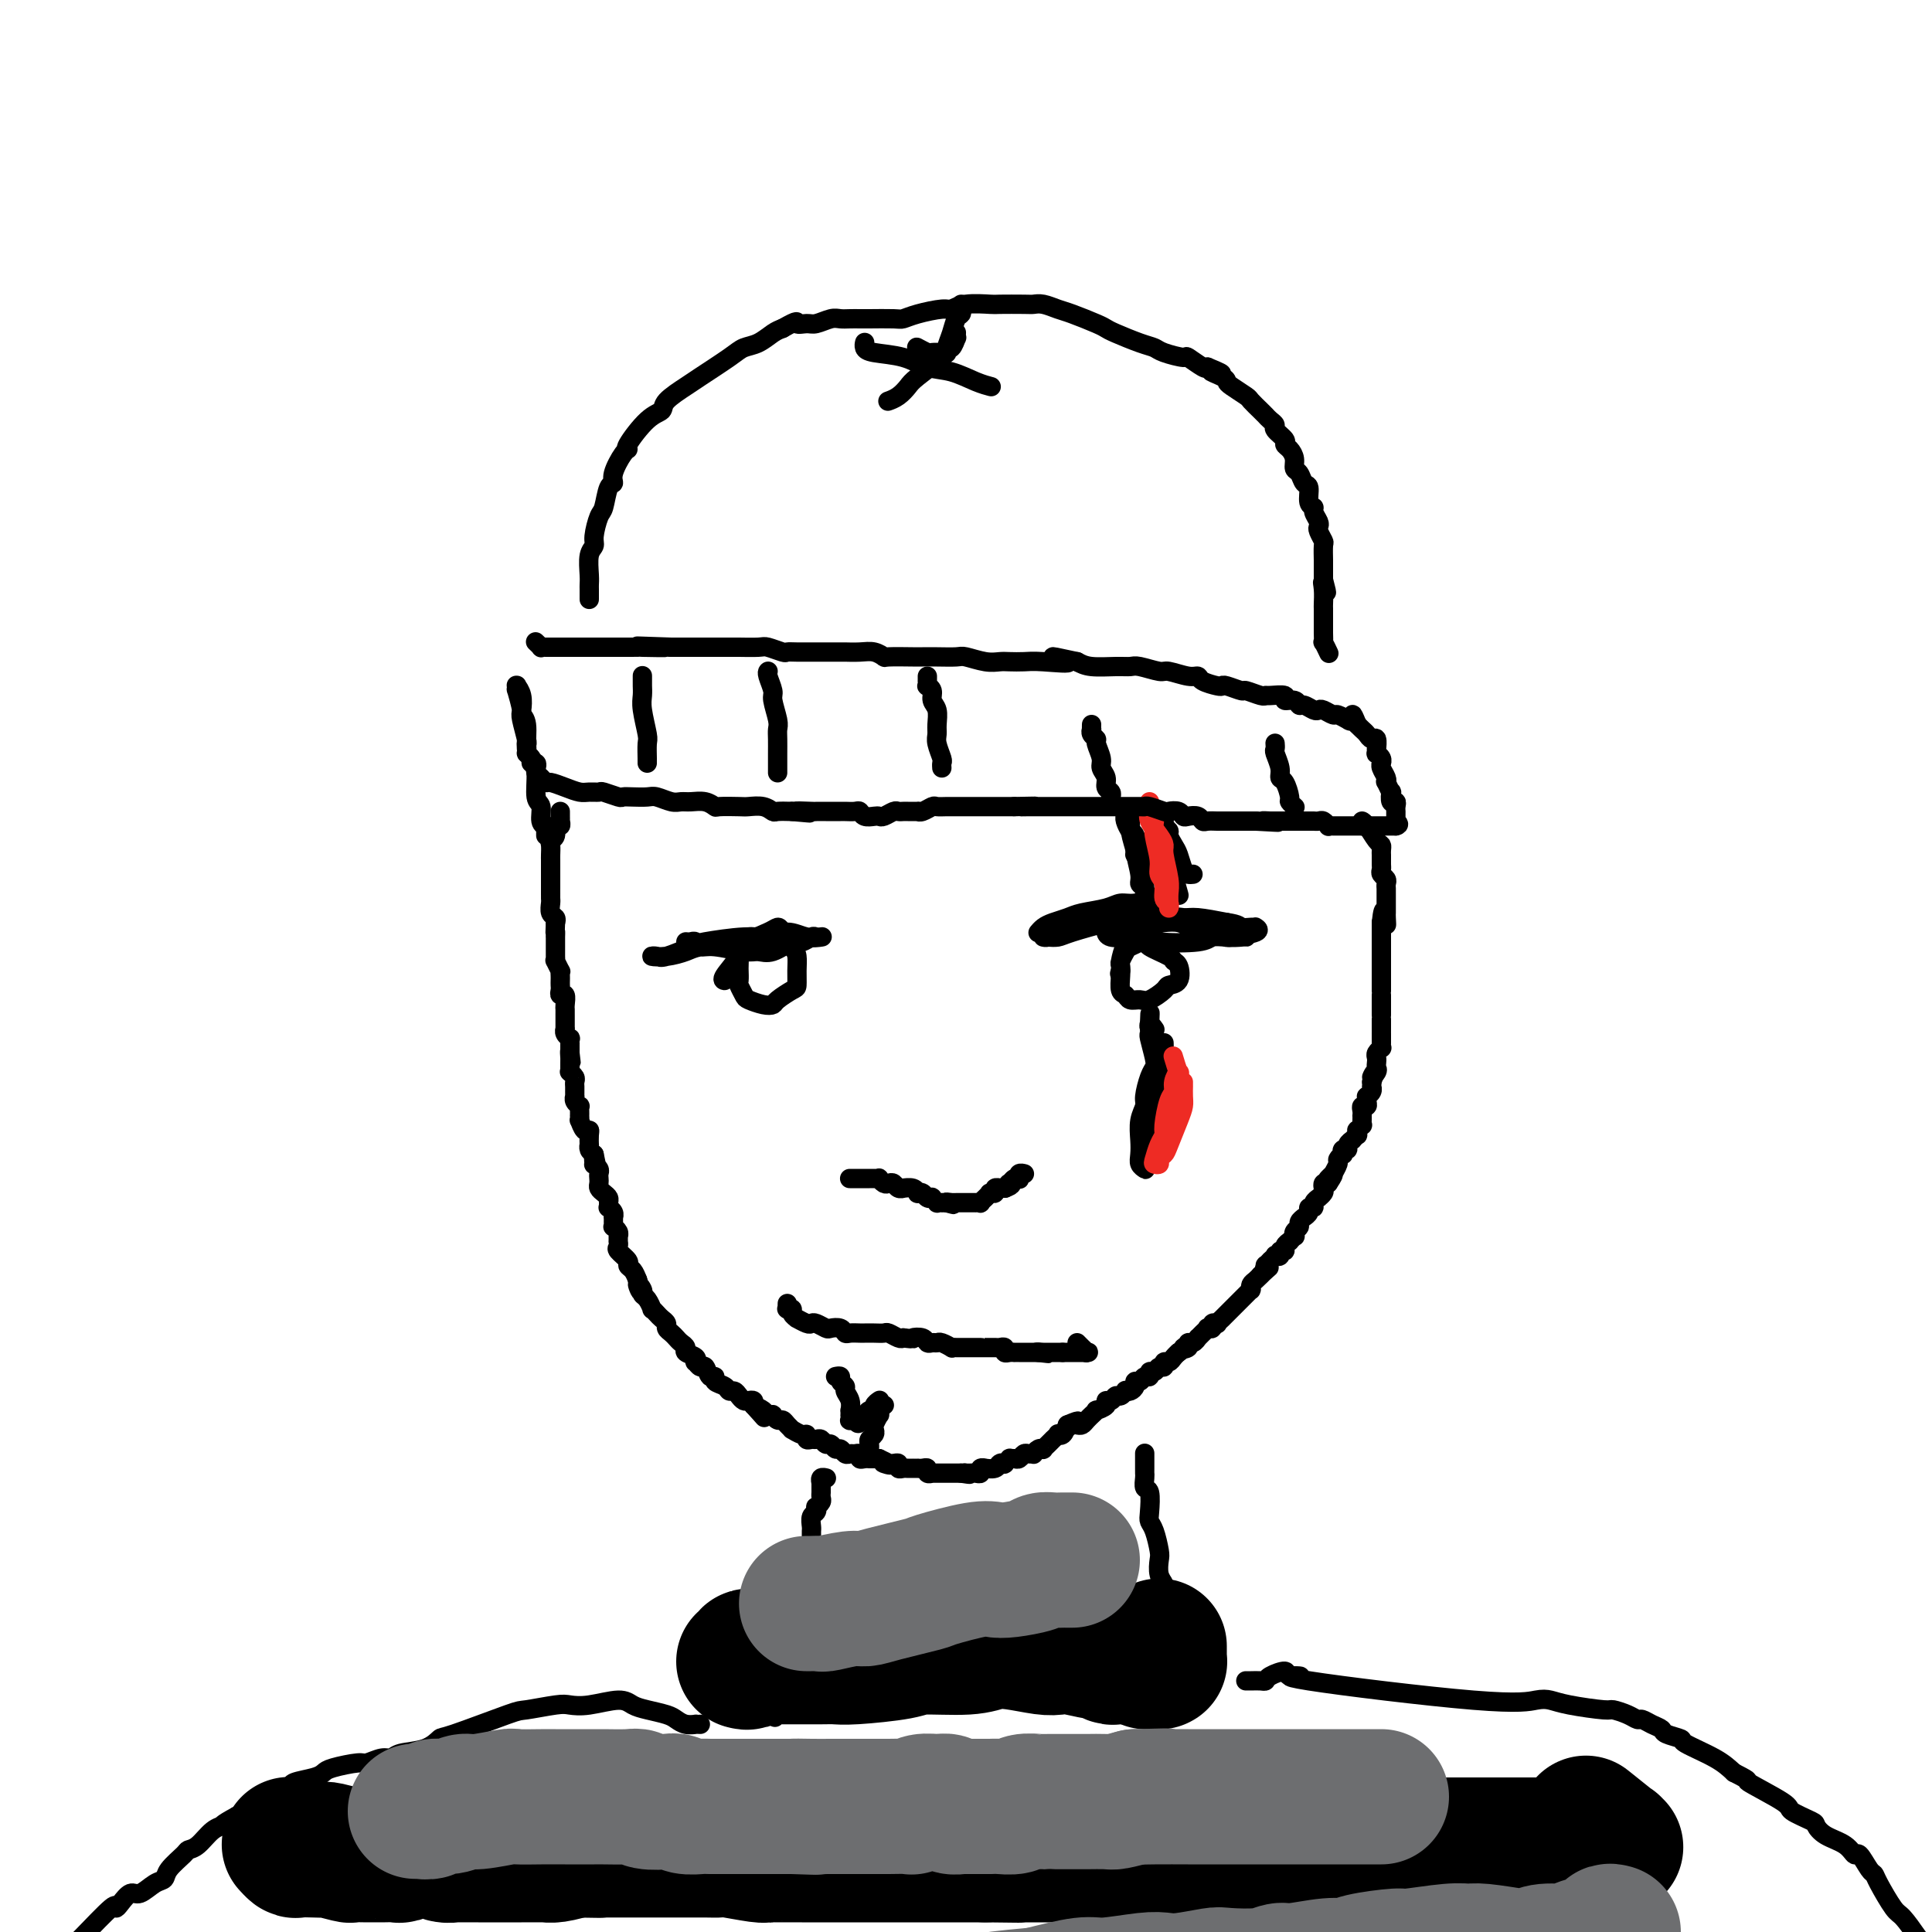 <svg viewBox='0 0 400 400' version='1.1' xmlns='http://www.w3.org/2000/svg' xmlns:xlink='http://www.w3.org/1999/xlink'><g fill='none' stroke='#000000' stroke-width='4' stroke-linecap='round' stroke-linejoin='round'><path d='M116,168c0.001,0.455 0.001,0.911 0,1c-0.001,0.089 -0.004,-0.188 0,0c0.004,0.188 0.016,0.842 0,1c-0.016,0.158 -0.061,-0.179 0,0c0.061,0.179 0.226,0.873 0,1c-0.226,0.127 -0.845,-0.313 -1,0c-0.155,0.313 0.155,1.380 0,2c-0.155,0.620 -0.774,0.795 -1,1c-0.226,0.205 -0.061,0.440 0,1c0.061,0.560 0.016,1.444 0,2c-0.016,0.556 -0.004,0.784 0,1c0.004,0.216 0.001,0.421 0,1c-0.001,0.579 -0.000,1.531 0,2c0.000,0.469 0.000,0.455 0,1c-0.000,0.545 0.000,1.651 0,2c-0.000,0.349 -0.001,-0.057 0,0c0.001,0.057 0.004,0.579 0,1c-0.004,0.421 -0.015,0.743 0,1c0.015,0.257 0.056,0.450 0,1c-0.056,0.550 -0.207,1.456 0,2c0.207,0.544 0.774,0.727 1,1c0.226,0.273 0.113,0.637 0,1'/><path d='M115,191c-0.155,3.962 -0.041,2.366 0,2c0.041,-0.366 0.011,0.497 0,1c-0.011,0.503 -0.003,0.647 0,1c0.003,0.353 -0.000,0.916 0,1c0.000,0.084 0.004,-0.309 0,0c-0.004,0.309 -0.015,1.322 0,2c0.015,0.678 0.057,1.022 0,1c-0.057,-0.022 -0.211,-0.409 0,0c0.211,0.409 0.789,1.615 1,2c0.211,0.385 0.057,-0.052 0,0c-0.057,0.052 -0.016,0.593 0,1c0.016,0.407 0.008,0.682 0,1c-0.008,0.318 -0.016,0.681 0,1c0.016,0.319 0.057,0.596 0,1c-0.057,0.404 -0.211,0.936 0,1c0.211,0.064 0.789,-0.338 1,0c0.211,0.338 0.057,1.418 0,2c-0.057,0.582 -0.015,0.667 0,1c0.015,0.333 0.004,0.912 0,1c-0.004,0.088 -0.001,-0.317 0,0c0.001,0.317 -0.001,1.356 0,2c0.001,0.644 0.004,0.895 0,1c-0.004,0.105 -0.015,0.066 0,0c0.015,-0.066 0.057,-0.157 0,0c-0.057,0.157 -0.211,0.563 0,1c0.211,0.437 0.789,0.905 1,1c0.211,0.095 0.057,-0.182 0,0c-0.057,0.182 -0.015,0.822 0,1c0.015,0.178 0.004,-0.106 0,0c-0.004,0.106 -0.001,0.602 0,1c0.001,0.398 0.001,0.699 0,1'/><path d='M118,218c0.464,4.112 0.124,0.891 0,0c-0.124,-0.891 -0.033,0.549 0,1c0.033,0.451 0.009,-0.086 0,0c-0.009,0.086 -0.002,0.794 0,1c0.002,0.206 -0.000,-0.089 0,0c0.000,0.089 0.004,0.563 0,1c-0.004,0.437 -0.015,0.838 0,1c0.015,0.162 0.057,0.085 0,0c-0.057,-0.085 -0.211,-0.176 0,0c0.211,0.176 0.789,0.621 1,1c0.211,0.379 0.057,0.694 0,1c-0.057,0.306 -0.015,0.603 0,1c0.015,0.397 0.003,0.894 0,1c-0.003,0.106 0.003,-0.178 0,0c-0.003,0.178 -0.015,0.817 0,1c0.015,0.183 0.057,-0.092 0,0c-0.057,0.092 -0.211,0.551 0,1c0.211,0.449 0.789,0.890 1,1c0.211,0.110 0.057,-0.110 0,0c-0.057,0.110 -0.016,0.549 0,1c0.016,0.451 0.007,0.913 0,1c-0.007,0.087 -0.012,-0.201 0,0c0.012,0.201 0.042,0.893 0,1c-0.042,0.107 -0.155,-0.370 0,0c0.155,0.370 0.578,1.587 1,2c0.422,0.413 0.844,0.023 1,0c0.156,-0.023 0.044,0.323 0,1c-0.044,0.677 -0.022,1.687 0,2c0.022,0.313 0.044,-0.069 0,0c-0.044,0.069 -0.156,0.591 0,1c0.156,0.409 0.578,0.704 1,1'/><path d='M123,239c0.769,3.411 0.192,1.439 0,1c-0.192,-0.439 0.001,0.656 0,1c-0.001,0.344 -0.196,-0.063 0,0c0.196,0.063 0.784,0.594 1,1c0.216,0.406 0.061,0.686 0,1c-0.061,0.314 -0.027,0.662 0,1c0.027,0.338 0.046,0.668 0,1c-0.046,0.332 -0.156,0.667 0,1c0.156,0.333 0.577,0.663 1,1c0.423,0.337 0.849,0.682 1,1c0.151,0.318 0.026,0.611 0,1c-0.026,0.389 0.046,0.874 0,1c-0.046,0.126 -0.208,-0.107 0,0c0.208,0.107 0.788,0.554 1,1c0.212,0.446 0.056,0.889 0,1c-0.056,0.111 -0.011,-0.111 0,0c0.011,0.111 -0.011,0.555 0,1c0.011,0.445 0.056,0.890 0,1c-0.056,0.110 -0.211,-0.115 0,0c0.211,0.115 0.789,0.571 1,1c0.211,0.429 0.056,0.832 0,1c-0.056,0.168 -0.015,0.101 0,0c0.015,-0.101 0.002,-0.235 0,0c-0.002,0.235 0.007,0.840 0,1c-0.007,0.160 -0.031,-0.126 0,0c0.031,0.126 0.116,0.663 0,1c-0.116,0.337 -0.434,0.474 0,1c0.434,0.526 1.622,1.440 2,2c0.378,0.560 -0.052,0.766 0,1c0.052,0.234 0.586,0.495 1,1c0.414,0.505 0.707,1.252 1,2'/><path d='M132,265c1.328,4.202 0.150,1.708 0,1c-0.150,-0.708 0.730,0.370 1,1c0.270,0.630 -0.068,0.813 0,1c0.068,0.187 0.543,0.379 1,1c0.457,0.621 0.897,1.672 1,2c0.103,0.328 -0.131,-0.067 0,0c0.131,0.067 0.626,0.595 1,1c0.374,0.405 0.625,0.686 1,1c0.375,0.314 0.874,0.662 1,1c0.126,0.338 -0.120,0.668 0,1c0.120,0.332 0.604,0.666 1,1c0.396,0.334 0.702,0.666 1,1c0.298,0.334 0.588,0.668 1,1c0.412,0.332 0.947,0.662 1,1c0.053,0.338 -0.375,0.683 0,1c0.375,0.317 1.554,0.605 2,1c0.446,0.395 0.161,0.898 0,1c-0.161,0.102 -0.196,-0.198 0,0c0.196,0.198 0.625,0.893 1,1c0.375,0.107 0.696,-0.375 1,0c0.304,0.375 0.592,1.607 1,2c0.408,0.393 0.935,-0.053 1,0c0.065,0.053 -0.334,0.605 0,1c0.334,0.395 1.399,0.631 2,1c0.601,0.369 0.738,0.870 1,1c0.262,0.130 0.648,-0.109 1,0c0.352,0.109 0.669,0.568 1,1c0.331,0.432 0.676,0.837 1,1c0.324,0.163 0.626,0.082 1,0c0.374,-0.082 0.821,-0.166 1,0c0.179,0.166 0.089,0.583 0,1'/><path d='M156,291c3.890,4.265 1.616,1.926 1,1c-0.616,-0.926 0.426,-0.440 1,0c0.574,0.440 0.679,0.835 1,1c0.321,0.165 0.859,0.099 1,0c0.141,-0.099 -0.116,-0.233 0,0c0.116,0.233 0.604,0.832 1,1c0.396,0.168 0.701,-0.094 1,0c0.299,0.094 0.592,0.546 1,1c0.408,0.454 0.932,0.910 1,1c0.068,0.090 -0.318,-0.186 0,0c0.318,0.186 1.342,0.835 2,1c0.658,0.165 0.950,-0.153 1,0c0.050,0.153 -0.141,0.777 0,1c0.141,0.223 0.615,0.045 1,0c0.385,-0.045 0.680,0.045 1,0c0.320,-0.045 0.663,-0.223 1,0c0.337,0.223 0.668,0.848 1,1c0.332,0.152 0.666,-0.170 1,0c0.334,0.170 0.666,0.830 1,1c0.334,0.170 0.668,-0.152 1,0c0.332,0.152 0.663,0.776 1,1c0.337,0.224 0.682,0.046 1,0c0.318,-0.046 0.611,0.040 1,0c0.389,-0.040 0.874,-0.207 1,0c0.126,0.207 -0.107,0.788 0,1c0.107,0.212 0.554,0.057 1,0c0.446,-0.057 0.890,-0.015 1,0c0.110,0.015 -0.115,0.004 0,0c0.115,-0.004 0.569,-0.001 1,0c0.431,0.001 0.837,0.000 1,0c0.163,-0.000 0.081,-0.000 0,0'/><path d='M182,302c4.185,1.928 1.647,1.248 1,1c-0.647,-0.248 0.596,-0.063 1,0c0.404,0.063 -0.032,0.003 0,0c0.032,-0.003 0.533,0.052 1,0c0.467,-0.052 0.899,-0.210 1,0c0.101,0.210 -0.130,0.788 0,1c0.130,0.212 0.622,0.057 1,0c0.378,-0.057 0.641,-0.015 1,0c0.359,0.015 0.813,0.004 1,0c0.187,-0.004 0.105,-0.001 0,0c-0.105,0.001 -0.234,-0.001 0,0c0.234,0.001 0.832,0.004 1,0c0.168,-0.004 -0.095,-0.015 0,0c0.095,0.015 0.548,0.057 1,0c0.452,-0.057 0.905,-0.211 1,0c0.095,0.211 -0.167,0.789 0,1c0.167,0.211 0.762,0.057 1,0c0.238,-0.057 0.119,-0.015 0,0c-0.119,0.015 -0.238,0.004 0,0c0.238,-0.004 0.833,-0.001 1,0c0.167,0.001 -0.095,0.000 0,0c0.095,-0.000 0.548,-0.000 1,0c0.452,0.000 0.905,0.000 1,0c0.095,-0.000 -0.167,-0.000 0,0c0.167,0.000 0.762,0.000 1,0c0.238,-0.000 0.120,-0.000 0,0c-0.120,0.000 -0.242,0.000 0,0c0.242,-0.000 0.848,-0.000 1,0c0.152,0.000 -0.151,0.000 0,0c0.151,-0.000 0.758,-0.000 1,0c0.242,0.000 0.121,0.000 0,0'/><path d='M199,305c2.873,0.464 1.557,0.124 1,0c-0.557,-0.124 -0.355,-0.032 0,0c0.355,0.032 0.865,0.005 1,0c0.135,-0.005 -0.103,0.013 0,0c0.103,-0.013 0.548,-0.056 1,0c0.452,0.056 0.913,0.212 1,0c0.087,-0.212 -0.198,-0.793 0,-1c0.198,-0.207 0.880,-0.042 1,0c0.120,0.042 -0.323,-0.040 0,0c0.323,0.040 1.411,0.203 2,0c0.589,-0.203 0.679,-0.772 1,-1c0.321,-0.228 0.874,-0.114 1,0c0.126,0.114 -0.173,0.228 0,0c0.173,-0.228 0.820,-0.797 1,-1c0.180,-0.203 -0.107,-0.040 0,0c0.107,0.040 0.607,-0.042 1,0c0.393,0.042 0.679,0.208 1,0c0.321,-0.208 0.677,-0.792 1,-1c0.323,-0.208 0.612,-0.042 1,0c0.388,0.042 0.874,-0.041 1,0c0.126,0.041 -0.107,0.204 0,0c0.107,-0.204 0.555,-0.777 1,-1c0.445,-0.223 0.889,-0.097 1,0c0.111,0.097 -0.110,0.166 0,0c0.110,-0.166 0.550,-0.567 1,-1c0.450,-0.433 0.908,-0.899 1,-1c0.092,-0.101 -0.183,0.164 0,0c0.183,-0.164 0.822,-0.755 1,-1c0.178,-0.245 -0.106,-0.143 0,0c0.106,0.143 0.602,0.327 1,0c0.398,-0.327 0.699,-1.163 1,-2'/><path d='M221,295c3.643,-1.548 1.749,-0.417 1,0c-0.749,0.417 -0.354,0.122 0,0c0.354,-0.122 0.668,-0.070 1,0c0.332,0.070 0.682,0.158 1,0c0.318,-0.158 0.605,-0.564 1,-1c0.395,-0.436 0.898,-0.904 1,-1c0.102,-0.096 -0.198,0.181 0,0c0.198,-0.181 0.893,-0.818 1,-1c0.107,-0.182 -0.375,0.091 0,0c0.375,-0.091 1.606,-0.545 2,-1c0.394,-0.455 -0.048,-0.910 0,-1c0.048,-0.090 0.587,0.186 1,0c0.413,-0.186 0.702,-0.834 1,-1c0.298,-0.166 0.606,0.149 1,0c0.394,-0.149 0.875,-0.762 1,-1c0.125,-0.238 -0.107,-0.101 0,0c0.107,0.101 0.553,0.167 1,0c0.447,-0.167 0.894,-0.565 1,-1c0.106,-0.435 -0.130,-0.905 0,-1c0.130,-0.095 0.626,0.186 1,0c0.374,-0.186 0.625,-0.838 1,-1c0.375,-0.162 0.875,0.168 1,0c0.125,-0.168 -0.125,-0.834 0,-1c0.125,-0.166 0.625,0.166 1,0c0.375,-0.166 0.625,-0.832 1,-1c0.375,-0.168 0.875,0.161 1,0c0.125,-0.161 -0.124,-0.814 0,-1c0.124,-0.186 0.621,0.094 1,0c0.379,-0.094 0.641,-0.564 1,-1c0.359,-0.436 0.817,-0.839 1,-1c0.183,-0.161 0.092,-0.081 0,0'/><path d='M244,280c3.721,-2.564 1.523,-1.476 1,-1c-0.523,0.476 0.630,0.338 1,0c0.370,-0.338 -0.042,-0.878 0,-1c0.042,-0.122 0.537,0.174 1,0c0.463,-0.174 0.893,-0.817 1,-1c0.107,-0.183 -0.111,0.096 0,0c0.111,-0.096 0.550,-0.565 1,-1c0.450,-0.435 0.909,-0.835 1,-1c0.091,-0.165 -0.187,-0.096 0,0c0.187,0.096 0.839,0.218 1,0c0.161,-0.218 -0.168,-0.776 0,-1c0.168,-0.224 0.832,-0.115 1,0c0.168,0.115 -0.161,0.237 0,0c0.161,-0.237 0.813,-0.833 1,-1c0.187,-0.167 -0.090,0.095 0,0c0.090,-0.095 0.546,-0.548 1,-1c0.454,-0.452 0.905,-0.905 1,-1c0.095,-0.095 -0.167,0.167 0,0c0.167,-0.167 0.762,-0.762 1,-1c0.238,-0.238 0.119,-0.119 0,0c-0.119,0.119 -0.238,0.238 0,0c0.238,-0.238 0.834,-0.835 1,-1c0.166,-0.165 -0.099,0.100 0,0c0.099,-0.100 0.562,-0.566 1,-1c0.438,-0.434 0.852,-0.837 1,-1c0.148,-0.163 0.029,-0.086 0,0c-0.029,0.086 0.031,0.180 0,0c-0.031,-0.180 -0.153,-0.636 0,-1c0.153,-0.364 0.580,-0.636 1,-1c0.420,-0.364 0.834,-0.818 1,-1c0.166,-0.182 0.083,-0.091 0,0'/><path d='M261,264c2.852,-2.636 1.481,-1.227 1,-1c-0.481,0.227 -0.072,-0.727 0,-1c0.072,-0.273 -0.192,0.137 0,0c0.192,-0.137 0.840,-0.820 1,-1c0.160,-0.180 -0.168,0.144 0,0c0.168,-0.144 0.834,-0.756 1,-1c0.166,-0.244 -0.167,-0.121 0,0c0.167,0.121 0.833,0.239 1,0c0.167,-0.239 -0.167,-0.833 0,-1c0.167,-0.167 0.833,0.095 1,0c0.167,-0.095 -0.165,-0.546 0,-1c0.165,-0.454 0.828,-0.909 1,-1c0.172,-0.091 -0.146,0.183 0,0c0.146,-0.183 0.756,-0.822 1,-1c0.244,-0.178 0.122,0.106 0,0c-0.122,-0.106 -0.243,-0.603 0,-1c0.243,-0.397 0.849,-0.694 1,-1c0.151,-0.306 -0.151,-0.621 0,-1c0.151,-0.379 0.757,-0.824 1,-1c0.243,-0.176 0.122,-0.085 0,0c-0.122,0.085 -0.244,0.164 0,0c0.244,-0.164 0.854,-0.570 1,-1c0.146,-0.430 -0.172,-0.885 0,-1c0.172,-0.115 0.834,0.110 1,0c0.166,-0.110 -0.166,-0.554 0,-1c0.166,-0.446 0.828,-0.894 1,-1c0.172,-0.106 -0.147,0.129 0,0c0.147,-0.129 0.761,-0.622 1,-1c0.239,-0.378 0.103,-0.640 0,-1c-0.103,-0.360 -0.172,-0.817 0,-1c0.172,-0.183 0.586,-0.091 1,0'/><path d='M275,245c2.100,-3.097 0.352,-1.340 0,-1c-0.352,0.340 0.694,-0.736 1,-1c0.306,-0.264 -0.128,0.284 0,0c0.128,-0.284 0.818,-1.401 1,-2c0.182,-0.599 -0.143,-0.682 0,-1c0.143,-0.318 0.755,-0.873 1,-1c0.245,-0.127 0.122,0.172 0,0c-0.122,-0.172 -0.244,-0.816 0,-1c0.244,-0.184 0.854,0.090 1,0c0.146,-0.090 -0.171,-0.545 0,-1c0.171,-0.455 0.831,-0.911 1,-1c0.169,-0.089 -0.152,0.187 0,0c0.152,-0.187 0.777,-0.839 1,-1c0.223,-0.161 0.046,0.168 0,0c-0.046,-0.168 0.040,-0.832 0,-1c-0.040,-0.168 -0.207,0.161 0,0c0.207,-0.161 0.787,-0.813 1,-1c0.213,-0.187 0.057,0.091 0,0c-0.057,-0.091 -0.016,-0.550 0,-1c0.016,-0.450 0.008,-0.890 0,-1c-0.008,-0.110 -0.016,0.112 0,0c0.016,-0.112 0.057,-0.556 0,-1c-0.057,-0.444 -0.212,-0.889 0,-1c0.212,-0.111 0.793,0.111 1,0c0.207,-0.111 0.041,-0.556 0,-1c-0.041,-0.444 0.041,-0.889 0,-1c-0.041,-0.111 -0.207,0.111 0,0c0.207,-0.111 0.788,-0.556 1,-1c0.212,-0.444 0.057,-0.889 0,-1c-0.057,-0.111 -0.016,0.111 0,0c0.016,-0.111 0.008,-0.556 0,-1'/><path d='M284,224c1.332,-3.427 0.161,-1.496 0,-1c-0.161,0.496 0.688,-0.444 1,-1c0.312,-0.556 0.087,-0.727 0,-1c-0.087,-0.273 -0.038,-0.647 0,-1c0.038,-0.353 0.063,-0.685 0,-1c-0.063,-0.315 -0.213,-0.614 0,-1c0.213,-0.386 0.789,-0.859 1,-1c0.211,-0.141 0.057,0.051 0,0c-0.057,-0.051 -0.015,-0.346 0,-1c0.015,-0.654 0.004,-1.668 0,-2c-0.004,-0.332 -0.001,0.018 0,0c0.001,-0.018 0.000,-0.405 0,-1c-0.000,-0.595 -0.000,-1.397 0,-2c0.000,-0.603 0.000,-1.005 0,-1c-0.000,0.005 -0.000,0.418 0,0c0.000,-0.418 0.000,-1.665 0,-2c-0.000,-0.335 -0.000,0.243 0,0c0.000,-0.243 0.000,-1.307 0,-2c-0.000,-0.693 -0.000,-1.015 0,-1c0.000,0.015 0.000,0.368 0,0c-0.000,-0.368 -0.000,-1.456 0,-2c0.000,-0.544 0.000,-0.545 0,-1c-0.000,-0.455 -0.000,-1.365 0,-2c0.000,-0.635 0.000,-0.996 0,-1c-0.000,-0.004 -0.000,0.350 0,0c0.000,-0.350 0.000,-1.402 0,-2c-0.000,-0.598 -0.000,-0.740 0,-1c0.000,-0.260 0.000,-0.637 0,-1c-0.000,-0.363 -0.000,-0.713 0,-1c0.000,-0.287 0.000,-0.511 0,-1c-0.000,-0.489 0.000,-1.245 0,-2'/><path d='M286,191c0.536,-5.057 0.876,-1.200 1,0c0.124,1.200 0.033,-0.256 0,-1c-0.033,-0.744 -0.009,-0.777 0,-1c0.009,-0.223 0.002,-0.637 0,-1c-0.002,-0.363 -0.001,-0.675 0,-1c0.001,-0.325 0.001,-0.665 0,-1c-0.001,-0.335 -0.004,-0.667 0,-1c0.004,-0.333 0.015,-0.667 0,-1c-0.015,-0.333 -0.057,-0.666 0,-1c0.057,-0.334 0.211,-0.668 0,-1c-0.211,-0.332 -0.789,-0.662 -1,-1c-0.211,-0.338 -0.057,-0.683 0,-1c0.057,-0.317 0.015,-0.607 0,-1c-0.015,-0.393 -0.004,-0.889 0,-1c0.004,-0.111 0.001,0.164 0,0c-0.001,-0.164 0.000,-0.765 0,-1c-0.000,-0.235 -0.002,-0.102 0,0c0.002,0.102 0.008,0.175 0,0c-0.008,-0.175 -0.030,-0.597 0,-1c0.030,-0.403 0.113,-0.788 0,-1c-0.113,-0.212 -0.422,-0.253 -1,-1c-0.578,-0.747 -1.425,-2.201 -2,-3c-0.575,-0.799 -0.879,-0.943 -1,-1c-0.121,-0.057 -0.061,-0.029 0,0'/><path d='M171,306c0.008,0.002 0.016,0.004 0,0c-0.016,-0.004 -0.057,-0.015 0,0c0.057,0.015 0.211,0.055 0,0c-0.211,-0.055 -0.789,-0.207 -1,0c-0.211,0.207 -0.057,0.772 0,1c0.057,0.228 0.015,0.118 0,0c-0.015,-0.118 -0.004,-0.243 0,0c0.004,0.243 0.001,0.853 0,1c-0.001,0.147 0.001,-0.168 0,0c-0.001,0.168 -0.004,0.820 0,1c0.004,0.180 0.015,-0.110 0,0c-0.015,0.110 -0.056,0.621 0,1c0.056,0.379 0.207,0.625 0,1c-0.207,0.375 -0.774,0.878 -1,1c-0.226,0.122 -0.113,-0.136 0,0c0.113,0.136 0.226,0.666 0,1c-0.226,0.334 -0.793,0.471 -1,1c-0.207,0.529 -0.056,1.451 0,2c0.056,0.549 0.015,0.724 0,1c-0.015,0.276 -0.004,0.651 0,1c0.004,0.349 0.001,0.671 0,1c-0.001,0.329 -0.001,0.664 0,1'/><path d='M168,320c-0.480,2.339 -0.182,1.186 0,1c0.182,-0.186 0.246,0.593 0,1c-0.246,0.407 -0.802,0.441 -1,1c-0.198,0.559 -0.038,1.643 0,2c0.038,0.357 -0.046,-0.011 0,0c0.046,0.011 0.223,0.403 0,1c-0.223,0.597 -0.844,1.401 -1,2c-0.156,0.599 0.154,0.995 0,1c-0.154,0.005 -0.774,-0.381 -1,0c-0.226,0.381 -0.060,1.531 0,2c0.060,0.469 0.012,0.259 0,1c-0.012,0.741 0.011,2.435 0,3c-0.011,0.565 -0.055,0.001 0,0c0.055,-0.001 0.211,0.559 0,1c-0.211,0.441 -0.789,0.762 -1,1c-0.211,0.238 -0.057,0.393 0,1c0.057,0.607 0.016,1.667 0,2c-0.016,0.333 -0.008,-0.061 0,0c0.008,0.061 0.016,0.576 0,1c-0.016,0.424 -0.057,0.758 0,1c0.057,0.242 0.211,0.393 0,1c-0.211,0.607 -0.789,1.669 -1,2c-0.211,0.331 -0.056,-0.070 0,0c0.056,0.070 0.011,0.610 0,1c-0.011,0.390 0.011,0.629 0,1c-0.011,0.371 -0.055,0.872 0,1c0.055,0.128 0.208,-0.118 0,0c-0.208,0.118 -0.777,0.599 -1,1c-0.223,0.401 -0.098,0.723 0,1c0.098,0.277 0.171,0.508 0,1c-0.171,0.492 -0.585,1.246 -1,2'/><path d='M161,353c-1.083,5.065 -0.290,1.228 0,0c0.290,-1.228 0.078,0.154 0,1c-0.078,0.846 -0.021,1.154 0,1c0.021,-0.154 0.006,-0.772 0,-1c-0.006,-0.228 -0.002,-0.065 0,0c0.002,0.065 0.001,0.033 0,0'/><path d='M237,301c0.000,0.034 0.000,0.068 0,0c-0.000,-0.068 -0.000,-0.239 0,0c0.000,0.239 0.000,0.889 0,1c-0.000,0.111 -0.001,-0.317 0,0c0.001,0.317 0.004,1.377 0,2c-0.004,0.623 -0.015,0.807 0,1c0.015,0.193 0.056,0.394 0,1c-0.056,0.606 -0.208,1.616 0,2c0.208,0.384 0.777,0.141 1,1c0.223,0.859 0.098,2.820 0,4c-0.098,1.180 -0.171,1.579 0,2c0.171,0.421 0.586,0.862 1,2c0.414,1.138 0.827,2.971 1,4c0.173,1.029 0.105,1.253 0,2c-0.105,0.747 -0.248,2.018 0,3c0.248,0.982 0.889,1.676 1,2c0.111,0.324 -0.306,0.277 0,1c0.306,0.723 1.335,2.216 2,3c0.665,0.784 0.966,0.857 1,1c0.034,0.143 -0.201,0.354 0,1c0.201,0.646 0.836,1.727 1,2c0.164,0.273 -0.145,-0.264 0,0c0.145,0.264 0.743,1.328 1,2c0.257,0.672 0.174,0.954 0,1c-0.174,0.046 -0.438,-0.142 0,0c0.438,0.142 1.580,0.615 2,1c0.420,0.385 0.120,0.681 0,1c-0.120,0.319 -0.060,0.659 0,1'/><path d='M248,342c1.464,2.641 1.124,1.244 1,1c-0.124,-0.244 -0.033,0.665 0,1c0.033,0.335 0.010,0.096 0,0c-0.010,-0.096 -0.005,-0.048 0,0'/><path d='M145,357c-0.470,0.006 -0.939,0.013 -1,0c-0.061,-0.013 0.287,-0.045 0,0c-0.287,0.045 -1.207,0.167 -2,0c-0.793,-0.167 -1.458,-0.624 -2,-1c-0.542,-0.376 -0.959,-0.671 -2,-1c-1.041,-0.329 -2.705,-0.690 -4,-1c-1.295,-0.310 -2.219,-0.567 -3,-1c-0.781,-0.433 -1.418,-1.040 -3,-1c-1.582,0.040 -4.109,0.729 -6,1c-1.891,0.271 -3.144,0.126 -4,0c-0.856,-0.126 -1.313,-0.232 -3,0c-1.687,0.232 -4.602,0.801 -6,1c-1.398,0.199 -1.278,0.028 -4,1c-2.722,0.972 -8.287,3.088 -11,4c-2.713,0.912 -2.574,0.622 -3,1c-0.426,0.378 -1.417,1.426 -3,2c-1.583,0.574 -3.758,0.675 -5,1c-1.242,0.325 -1.551,0.875 -2,1c-0.449,0.125 -1.037,-0.174 -2,0c-0.963,0.174 -2.300,0.820 -3,1c-0.700,0.180 -0.762,-0.106 -2,0c-1.238,0.106 -3.651,0.606 -5,1c-1.349,0.394 -1.635,0.683 -2,1c-0.365,0.317 -0.808,0.662 -2,1c-1.192,0.338 -3.134,0.668 -4,1c-0.866,0.332 -0.656,0.666 -1,1c-0.344,0.334 -1.243,0.667 -2,1c-0.757,0.333 -1.371,0.667 -2,1c-0.629,0.333 -1.272,0.667 -2,1c-0.728,0.333 -1.542,0.667 -2,1c-0.458,0.333 -0.559,0.667 -1,1c-0.441,0.333 -1.220,0.667 -2,1'/><path d='M49,376c-3.692,1.984 -2.924,1.944 -3,2c-0.076,0.056 -0.998,0.206 -2,1c-1.002,0.794 -2.085,2.230 -3,3c-0.915,0.770 -1.662,0.873 -2,1c-0.338,0.127 -0.268,0.277 -1,1c-0.732,0.723 -2.265,2.020 -3,3c-0.735,0.980 -0.673,1.642 -1,2c-0.327,0.358 -1.044,0.413 -2,1c-0.956,0.587 -2.150,1.708 -3,2c-0.850,0.292 -1.356,-0.243 -2,0c-0.644,0.243 -1.425,1.265 -2,2c-0.575,0.735 -0.945,1.184 -1,1c-0.055,-0.184 0.206,-1.002 -1,0c-1.206,1.002 -3.878,3.824 -6,6c-2.122,2.176 -3.692,3.707 -5,5c-1.308,1.293 -2.352,2.348 -3,3c-0.648,0.652 -0.899,0.901 -1,1c-0.101,0.099 -0.050,0.050 0,0'/><path d='M258,348c-0.060,-0.001 -0.121,-0.003 0,0c0.121,0.003 0.422,0.010 1,0c0.578,-0.010 1.433,-0.037 2,0c0.567,0.037 0.845,0.140 1,0c0.155,-0.140 0.186,-0.521 1,-1c0.814,-0.479 2.411,-1.056 3,-1c0.589,0.056 0.171,0.743 1,1c0.829,0.257 2.907,0.082 2,0c-0.907,-0.082 -4.799,-0.072 2,1c6.799,1.072 24.288,3.205 34,4c9.712,0.795 11.647,0.251 13,0c1.353,-0.251 2.123,-0.208 3,0c0.877,0.208 1.860,0.582 4,1c2.140,0.418 5.437,0.882 7,1c1.563,0.118 1.391,-0.109 2,0c0.609,0.109 1.999,0.554 3,1c1.001,0.446 1.614,0.893 2,1c0.386,0.107 0.546,-0.126 1,0c0.454,0.126 1.202,0.609 2,1c0.798,0.391 1.645,0.688 2,1c0.355,0.312 0.220,0.639 1,1c0.780,0.361 2.477,0.757 3,1c0.523,0.243 -0.128,0.335 1,1c1.128,0.665 4.037,1.904 6,3c1.963,1.096 2.982,2.048 4,3'/><path d='M359,367c4.448,2.246 2.066,1.360 3,2c0.934,0.640 5.182,2.804 7,4c1.818,1.196 1.204,1.422 2,2c0.796,0.578 3.001,1.508 4,2c0.999,0.492 0.791,0.546 1,1c0.209,0.454 0.833,1.309 2,2c1.167,0.691 2.876,1.218 4,2c1.124,0.782 1.661,1.820 2,2c0.339,0.180 0.479,-0.498 1,0c0.521,0.498 1.423,2.172 2,3c0.577,0.828 0.829,0.808 1,1c0.171,0.192 0.259,0.594 1,2c0.741,1.406 2.134,3.816 3,5c0.866,1.184 1.205,1.141 2,2c0.795,0.859 2.045,2.621 3,4c0.955,1.379 1.614,2.375 2,3c0.386,0.625 0.500,0.878 1,2c0.500,1.122 1.388,3.112 2,4c0.612,0.888 0.949,0.672 1,1c0.051,0.328 -0.182,1.199 0,2c0.182,0.801 0.781,1.531 1,2c0.219,0.469 0.059,0.675 0,1c-0.059,0.325 -0.016,0.767 0,1c0.016,0.233 0.004,0.255 0,0c-0.004,-0.255 -0.001,-0.787 0,-1c0.001,-0.213 0.001,-0.106 0,0'/></g>
<g fill='none' stroke='#000000' stroke-width='28' stroke-linecap='round' stroke-linejoin='round'><path d='M60,382c0.028,0.030 0.055,0.061 0,0c-0.055,-0.061 -0.193,-0.212 0,0c0.193,0.212 0.717,0.788 1,1c0.283,0.212 0.325,0.061 1,0c0.675,-0.061 1.982,-0.030 3,0c1.018,0.030 1.746,0.061 2,0c0.254,-0.061 0.033,-0.212 1,0c0.967,0.212 3.122,0.789 4,1c0.878,0.211 0.481,0.056 1,0c0.519,-0.056 1.956,-0.014 3,0c1.044,0.014 1.696,-0.000 2,0c0.304,0.000 0.259,0.014 1,0c0.741,-0.014 2.267,-0.057 3,0c0.733,0.057 0.671,0.215 1,0c0.329,-0.215 1.048,-0.804 2,-1c0.952,-0.196 2.136,-0.000 3,0c0.864,0.000 1.407,-0.196 2,0c0.593,0.196 1.234,0.785 2,1c0.766,0.215 1.655,0.058 2,0c0.345,-0.058 0.145,-0.015 1,0c0.855,0.015 2.765,0.004 4,0c1.235,-0.004 1.795,-0.001 2,0c0.205,0.001 0.054,0.000 1,0c0.946,-0.000 2.990,0.001 4,0c1.010,-0.001 0.986,-0.003 2,0c1.014,0.003 3.066,0.011 4,0c0.934,-0.011 0.752,-0.041 1,0c0.248,0.041 0.928,0.155 2,0c1.072,-0.155 2.536,-0.577 4,-1'/><path d='M119,383c9.414,0.155 3.448,0.041 2,0c-1.448,-0.041 1.622,-0.011 3,0c1.378,0.011 1.063,0.003 2,0c0.937,-0.003 3.127,-0.001 4,0c0.873,0.001 0.431,0.000 1,0c0.569,-0.000 2.151,-0.000 3,0c0.849,0.000 0.967,0.000 2,0c1.033,-0.000 2.983,-0.001 4,0c1.017,0.001 1.102,0.004 2,0c0.898,-0.004 2.608,-0.015 4,0c1.392,0.015 2.467,0.057 3,0c0.533,-0.057 0.524,-0.211 2,0c1.476,0.211 4.436,0.789 6,1c1.564,0.211 1.732,0.057 2,0c0.268,-0.057 0.635,-0.015 2,0c1.365,0.015 3.729,0.004 5,0c1.271,-0.004 1.449,-0.001 3,0c1.551,0.001 4.475,0.000 6,0c1.525,-0.000 1.652,-0.000 2,0c0.348,0.000 0.917,0.000 2,0c1.083,-0.000 2.680,-0.000 4,0c1.320,0.000 2.364,0.000 3,0c0.636,-0.000 0.864,-0.000 2,0c1.136,0.000 3.181,0.000 4,0c0.819,-0.000 0.412,-0.000 1,0c0.588,0.000 2.170,0.000 3,0c0.830,-0.000 0.907,-0.000 1,0c0.093,0.000 0.200,0.000 1,0c0.800,-0.000 2.292,-0.000 3,0c0.708,0.000 0.631,0.000 1,0c0.369,-0.000 1.185,-0.000 2,0'/><path d='M204,384c13.279,0.155 3.977,0.041 1,0c-2.977,-0.041 0.371,-0.011 2,0c1.629,0.011 1.537,0.003 2,0c0.463,-0.003 1.480,-0.001 2,0c0.520,0.001 0.545,0.000 1,0c0.455,-0.000 1.342,-0.000 2,0c0.658,0.000 1.087,0.000 2,0c0.913,-0.000 2.311,-0.000 3,0c0.689,0.000 0.669,0.000 1,0c0.331,-0.000 1.014,-0.000 2,0c0.986,0.000 2.275,0.000 3,0c0.725,-0.000 0.884,-0.000 1,0c0.116,0.000 0.187,0.000 1,0c0.813,-0.000 2.366,-0.000 3,0c0.634,0.000 0.349,0.000 1,0c0.651,-0.000 2.240,-0.000 3,0c0.760,0.000 0.692,0.000 1,0c0.308,-0.000 0.993,-0.000 2,0c1.007,0.000 2.338,0.000 3,0c0.662,-0.000 0.657,-0.000 1,0c0.343,0.000 1.034,0.000 2,0c0.966,-0.000 2.207,0.000 3,0c0.793,0.000 1.137,0.000 2,0c0.863,0.000 2.244,0.000 3,0c0.756,0.000 0.887,0.000 1,0c0.113,0.000 0.208,0.000 1,0c0.792,0.000 2.281,0.000 3,0c0.719,0.000 0.667,0.000 1,0c0.333,0.000 1.051,0.000 2,0c0.949,0.000 2.128,0.000 3,0c0.872,0.000 1.436,0.000 2,0'/><path d='M264,384c9.618,-0.001 3.664,-0.004 2,0c-1.664,0.004 0.961,0.015 2,0c1.039,-0.015 0.491,-0.057 1,0c0.509,0.057 2.075,0.211 3,0c0.925,-0.211 1.211,-0.789 2,-1c0.789,-0.211 2.082,-0.056 3,0c0.918,0.056 1.461,0.011 2,0c0.539,-0.011 1.074,0.011 2,0c0.926,-0.011 2.243,-0.056 3,0c0.757,0.056 0.955,0.211 2,0c1.045,-0.211 2.939,-0.789 4,-1c1.061,-0.211 1.291,-0.057 2,0c0.709,0.057 1.899,0.015 3,0c1.101,-0.015 2.113,-0.004 3,0c0.887,0.004 1.648,0.001 2,0c0.352,-0.001 0.294,-0.000 1,0c0.706,0.000 2.176,0.000 3,0c0.824,-0.000 1.001,-0.000 2,0c0.999,0.000 2.821,0.000 4,0c1.179,-0.000 1.715,-0.000 2,0c0.285,0.000 0.318,0.000 1,0c0.682,-0.000 2.014,-0.000 3,0c0.986,0.000 1.626,0.000 2,0c0.374,-0.000 0.481,-0.000 1,0c0.519,0.000 1.448,0.000 2,0c0.552,-0.000 0.726,-0.000 1,0c0.274,0.000 0.648,0.000 1,0c0.352,-0.000 0.682,-0.000 1,0c0.318,0.000 0.624,0.000 1,0c0.376,-0.000 0.822,-0.000 1,0c0.178,0.000 0.089,0.000 0,0'/><path d='M326,382c9.764,-0.309 3.176,-0.083 1,0c-2.176,0.083 0.062,0.022 1,0c0.938,-0.022 0.576,-0.006 1,0c0.424,0.006 1.634,0.002 2,0c0.366,-0.002 -0.113,-0.001 0,0c0.113,0.001 0.819,0.000 1,0c0.181,-0.000 -0.163,-0.001 0,0c0.163,0.001 0.833,0.004 1,0c0.167,-0.004 -0.170,-0.016 0,0c0.170,0.016 0.847,0.060 1,0c0.153,-0.060 -0.217,-0.222 0,0c0.217,0.222 1.020,0.829 0,0c-1.020,-0.829 -3.863,-3.094 -5,-4c-1.137,-0.906 -0.569,-0.453 0,0'/><path d='M154,344c0.437,0.113 0.875,0.226 1,0c0.125,-0.226 -0.061,-0.793 0,-1c0.061,-0.207 0.369,-0.056 1,0c0.631,0.056 1.584,0.015 2,0c0.416,-0.015 0.296,-0.004 1,0c0.704,0.004 2.233,0.001 3,0c0.767,-0.001 0.773,0.000 1,0c0.227,-0.000 0.677,-0.003 2,0c1.323,0.003 3.521,0.011 5,0c1.479,-0.011 2.240,-0.040 3,0c0.760,0.040 1.518,0.151 4,0c2.482,-0.151 6.689,-0.563 9,-1c2.311,-0.437 2.727,-0.898 5,-1c2.273,-0.102 6.405,0.155 9,0c2.595,-0.155 3.654,-0.722 5,-1c1.346,-0.278 2.978,-0.267 5,0c2.022,0.267 4.435,0.788 6,1c1.565,0.212 2.283,0.113 3,0c0.717,-0.113 1.435,-0.241 3,0c1.565,0.241 3.977,0.849 5,1c1.023,0.151 0.655,-0.156 1,0c0.345,0.156 1.402,0.774 2,1c0.598,0.226 0.738,0.061 1,0c0.262,-0.061 0.648,-0.016 1,0c0.352,0.016 0.672,0.004 1,0c0.328,-0.004 0.665,-0.001 1,0c0.335,0.001 0.667,0.000 1,0c0.333,-0.000 0.667,-0.000 1,0c0.333,0.000 0.667,0.000 1,0'/><path d='M237,343c5.189,0.691 2.161,0.917 1,1c-1.161,0.083 -0.455,0.023 0,0c0.455,-0.023 0.658,-0.008 1,0c0.342,0.008 0.824,0.009 1,0c0.176,-0.009 0.047,-0.027 0,0c-0.047,0.027 -0.013,0.100 0,0c0.013,-0.100 0.003,-0.373 0,-1c-0.003,-0.627 -0.001,-1.608 0,-2c0.001,-0.392 0.000,-0.196 0,0'/></g>
<g fill='none' stroke='#6D6E70' stroke-width='28' stroke-linecap='round' stroke-linejoin='round'><path d='M86,375c0.480,0.009 0.960,0.018 1,0c0.040,-0.018 -0.362,-0.061 0,0c0.362,0.061 1.486,0.228 2,0c0.514,-0.228 0.419,-0.849 1,-1c0.581,-0.151 1.840,0.170 3,0c1.160,-0.170 2.222,-0.830 3,-1c0.778,-0.170 1.273,0.151 3,0c1.727,-0.151 4.685,-0.772 6,-1c1.315,-0.228 0.987,-0.061 2,0c1.013,0.061 3.367,0.016 5,0c1.633,-0.016 2.546,-0.004 3,0c0.454,0.004 0.450,0.000 2,0c1.550,-0.000 4.654,0.004 6,0c1.346,-0.004 0.934,-0.015 2,0c1.066,0.015 3.609,0.056 5,0c1.391,-0.056 1.632,-0.207 2,0c0.368,0.207 0.865,0.774 2,1c1.135,0.226 2.908,0.113 4,0c1.092,-0.113 1.504,-0.226 2,0c0.496,0.226 1.078,0.793 2,1c0.922,0.207 2.185,0.056 3,0c0.815,-0.056 1.181,-0.015 2,0c0.819,0.015 2.092,0.004 3,0c0.908,-0.004 1.450,-0.001 2,0c0.550,0.001 1.109,0.000 2,0c0.891,-0.000 2.115,-0.000 3,0c0.885,0.000 1.431,0.000 2,0c0.569,-0.000 1.163,-0.000 2,0c0.837,0.000 1.919,0.000 3,0'/><path d='M164,374c9.221,0.309 2.773,0.083 1,0c-1.773,-0.083 1.129,-0.022 3,0c1.871,0.022 2.711,0.006 4,0c1.289,-0.006 3.029,-0.002 4,0c0.971,0.002 1.175,0.000 2,0c0.825,-0.000 2.272,0.001 3,0c0.728,-0.001 0.736,-0.004 1,0c0.264,0.004 0.784,0.015 2,0c1.216,-0.015 3.128,-0.058 4,0c0.872,0.058 0.705,0.215 1,0c0.295,-0.215 1.053,-0.804 2,-1c0.947,-0.196 2.083,0.000 3,0c0.917,-0.000 1.614,-0.196 2,0c0.386,0.196 0.460,0.785 1,1c0.540,0.215 1.547,0.057 2,0c0.453,-0.057 0.352,-0.014 1,0c0.648,0.014 2.045,0.000 3,0c0.955,-0.000 1.468,0.014 2,0c0.532,-0.014 1.085,-0.056 2,0c0.915,0.056 2.194,0.211 3,0c0.806,-0.211 1.139,-0.789 2,-1c0.861,-0.211 2.251,-0.057 3,0c0.749,0.057 0.856,0.015 1,0c0.144,-0.015 0.326,-0.004 1,0c0.674,0.004 1.842,0.002 3,0c1.158,-0.002 2.308,-0.003 3,0c0.692,0.003 0.928,0.011 2,0c1.072,-0.011 2.981,-0.041 4,0c1.019,0.041 1.148,0.155 2,0c0.852,-0.155 2.426,-0.577 4,-1'/><path d='M235,372c11.414,-0.309 4.448,-0.083 2,0c-2.448,0.083 -0.378,0.022 2,0c2.378,-0.022 5.065,-0.006 7,0c1.935,0.006 3.120,0.002 4,0c0.880,-0.002 1.457,-0.000 2,0c0.543,0.000 1.053,0.000 3,0c1.947,-0.000 5.331,-0.000 7,0c1.669,0.000 1.623,0.000 2,0c0.377,-0.000 1.176,-0.000 3,0c1.824,0.000 4.672,0.000 6,0c1.328,-0.000 1.137,-0.000 2,0c0.863,0.000 2.781,0.000 4,0c1.219,-0.000 1.738,-0.000 2,0c0.262,0.000 0.266,0.000 1,0c0.734,-0.000 2.197,-0.000 3,0c0.803,0.000 0.947,0.000 1,0c0.053,-0.000 0.014,-0.000 0,0c-0.014,0.000 -0.004,0.000 0,0c0.004,-0.000 0.001,-0.000 0,0c-0.001,0.000 -0.001,0.000 0,0'/><path d='M167,332c0.191,0.008 0.382,0.017 1,0c0.618,-0.017 1.661,-0.059 2,0c0.339,0.059 -0.028,0.219 1,0c1.028,-0.219 3.449,-0.817 5,-1c1.551,-0.183 2.232,0.049 3,0c0.768,-0.049 1.623,-0.377 4,-1c2.377,-0.623 6.276,-1.539 8,-2c1.724,-0.461 1.274,-0.466 3,-1c1.726,-0.534 5.627,-1.597 8,-2c2.373,-0.403 3.216,-0.146 4,0c0.784,0.146 1.509,0.183 3,0c1.491,-0.183 3.747,-0.585 5,-1c1.253,-0.415 1.502,-0.843 2,-1c0.498,-0.157 1.244,-0.042 2,0c0.756,0.042 1.522,0.011 2,0c0.478,-0.011 0.667,-0.003 1,0c0.333,0.003 0.809,0.001 1,0c0.191,-0.001 0.095,-0.000 0,0'/><path d='M334,400c-0.443,-0.120 -0.886,-0.240 -1,0c-0.114,0.240 0.099,0.839 0,1c-0.099,0.161 -0.512,-0.115 -1,0c-0.488,0.115 -1.051,0.623 -2,1c-0.949,0.377 -2.284,0.624 -3,1c-0.716,0.376 -0.815,0.882 -2,1c-1.185,0.118 -3.458,-0.150 -5,0c-1.542,0.150 -2.354,0.719 -3,1c-0.646,0.281 -1.126,0.276 -3,0c-1.874,-0.276 -5.140,-0.821 -7,-1c-1.860,-0.179 -2.312,0.007 -3,0c-0.688,-0.007 -1.611,-0.208 -4,0c-2.389,0.208 -6.242,0.825 -8,1c-1.758,0.175 -1.419,-0.093 -3,0c-1.581,0.093 -5.080,0.546 -7,1c-1.920,0.454 -2.260,0.910 -3,1c-0.740,0.090 -1.879,-0.186 -4,0c-2.121,0.186 -5.222,0.833 -7,1c-1.778,0.167 -2.233,-0.148 -3,0c-0.767,0.148 -1.847,0.758 -4,1c-2.153,0.242 -5.380,0.116 -7,0c-1.620,-0.116 -1.634,-0.223 -3,0c-1.366,0.223 -4.083,0.776 -6,1c-1.917,0.224 -3.033,0.118 -4,0c-0.967,-0.118 -1.785,-0.248 -4,0c-2.215,0.248 -5.827,0.874 -8,1c-2.173,0.126 -2.907,-0.250 -5,0c-2.093,0.250 -5.547,1.125 -9,2'/><path d='M215,413c-16.485,1.476 -6.698,1.166 -4,1c2.698,-0.166 -1.695,-0.188 -5,0c-3.305,0.188 -5.524,0.586 -7,1c-1.476,0.414 -2.210,0.843 -3,1c-0.790,0.157 -1.636,0.042 -3,0c-1.364,-0.042 -3.247,-0.012 -4,0c-0.753,0.012 -0.377,0.006 0,0'/></g>
<g fill='none' stroke='#000000' stroke-width='4' stroke-linecap='round' stroke-linejoin='round'><path d='M176,244c-0.081,-0.000 -0.162,-0.000 0,0c0.162,0.000 0.568,0.000 1,0c0.432,-0.000 0.889,-0.000 1,0c0.111,0.000 -0.124,0.000 0,0c0.124,-0.000 0.607,-0.001 1,0c0.393,0.001 0.697,0.004 1,0c0.303,-0.004 0.606,-0.015 1,0c0.394,0.015 0.879,0.056 1,0c0.121,-0.056 -0.123,-0.207 0,0c0.123,0.207 0.611,0.773 1,1c0.389,0.227 0.677,0.114 1,0c0.323,-0.114 0.682,-0.228 1,0c0.318,0.228 0.597,0.797 1,1c0.403,0.203 0.930,0.041 1,0c0.070,-0.041 -0.318,0.041 0,0c0.318,-0.041 1.342,-0.203 2,0c0.658,0.203 0.951,0.773 1,1c0.049,0.227 -0.146,0.112 0,0c0.146,-0.112 0.632,-0.223 1,0c0.368,0.223 0.619,0.778 1,1c0.381,0.222 0.891,0.112 1,0c0.109,-0.112 -0.182,-0.226 0,0c0.182,0.226 0.836,0.793 1,1c0.164,0.207 -0.162,0.056 0,0c0.162,-0.056 0.813,-0.015 1,0c0.187,0.015 -0.089,0.004 0,0c0.089,-0.004 0.545,-0.002 1,0'/><path d='M196,249c3.029,0.774 0.600,0.207 0,0c-0.600,-0.207 0.628,-0.056 1,0c0.372,0.056 -0.112,0.015 0,0c0.112,-0.015 0.818,-0.004 1,0c0.182,0.004 -0.161,0.001 0,0c0.161,-0.001 0.827,-0.000 1,0c0.173,0.000 -0.146,0.000 0,0c0.146,-0.000 0.756,-0.000 1,0c0.244,0.000 0.122,-0.000 0,0c-0.122,0.000 -0.244,0.000 0,0c0.244,-0.000 0.854,-0.000 1,0c0.146,0.000 -0.172,0.001 0,0c0.172,-0.001 0.835,-0.004 1,0c0.165,0.004 -0.167,0.016 0,0c0.167,-0.016 0.833,-0.061 1,0c0.167,0.061 -0.165,0.227 0,0c0.165,-0.227 0.828,-0.846 1,-1c0.172,-0.154 -0.146,0.156 0,0c0.146,-0.156 0.756,-0.778 1,-1c0.244,-0.222 0.122,-0.046 0,0c-0.122,0.046 -0.244,-0.040 0,0c0.244,0.040 0.854,0.207 1,0c0.146,-0.207 -0.171,-0.788 0,-1c0.171,-0.212 0.830,-0.057 1,0c0.170,0.057 -0.150,0.015 0,0c0.150,-0.015 0.771,-0.004 1,0c0.229,0.004 0.065,0.001 0,0c-0.065,-0.001 -0.033,-0.001 0,0'/><path d='M208,246c2.095,-0.707 1.332,-0.973 1,-1c-0.332,-0.027 -0.234,0.185 0,0c0.234,-0.185 0.602,-0.768 1,-1c0.398,-0.232 0.825,-0.115 1,0c0.175,0.115 0.099,0.227 0,0c-0.099,-0.227 -0.223,-0.793 0,-1c0.223,-0.207 0.791,-0.056 1,0c0.209,0.056 0.060,0.016 0,0c-0.060,-0.016 -0.030,-0.008 0,0'/><path d='M215,193c-0.073,0.089 -0.146,0.179 0,0c0.146,-0.179 0.511,-0.625 1,-1c0.489,-0.375 1.103,-0.679 2,-1c0.897,-0.321 2.076,-0.659 3,-1c0.924,-0.341 1.592,-0.683 3,-1c1.408,-0.317 3.557,-0.607 5,-1c1.443,-0.393 2.180,-0.890 3,-1c0.820,-0.110 1.722,0.166 3,0c1.278,-0.166 2.932,-0.774 4,-1c1.068,-0.226 1.549,-0.072 2,0c0.451,0.072 0.873,0.061 1,0c0.127,-0.061 -0.042,-0.171 0,0c0.042,0.171 0.293,0.622 0,1c-0.293,0.378 -1.132,0.682 -2,1c-0.868,0.318 -1.765,0.649 -3,1c-1.235,0.351 -2.807,0.721 -4,1c-1.193,0.279 -2.008,0.467 -4,1c-1.992,0.533 -5.161,1.411 -7,2c-1.839,0.589 -2.347,0.891 -3,1c-0.653,0.109 -1.451,0.027 -2,0c-0.549,-0.027 -0.848,0.003 -1,0c-0.152,-0.003 -0.156,-0.039 0,0c0.156,0.039 0.473,0.154 1,0c0.527,-0.154 1.263,-0.577 2,-1'/><path d='M219,193c0.744,-0.264 1.104,-0.424 3,-1c1.896,-0.576 5.326,-1.567 7,-2c1.674,-0.433 1.590,-0.309 3,0c1.410,0.309 4.315,0.804 6,1c1.685,0.196 2.151,0.095 3,0c0.849,-0.095 2.082,-0.183 3,0c0.918,0.183 1.523,0.638 3,1c1.477,0.362 3.826,0.633 5,1c1.174,0.367 1.172,0.830 2,1c0.828,0.170 2.487,0.045 3,0c0.513,-0.045 -0.120,-0.012 0,0c0.120,0.012 0.992,0.002 1,0c0.008,-0.002 -0.849,0.003 -1,0c-0.151,-0.003 0.405,-0.014 0,0c-0.405,0.014 -1.771,0.053 -3,0c-1.229,-0.053 -2.323,-0.196 -3,0c-0.677,0.196 -0.938,0.733 -3,1c-2.062,0.267 -5.926,0.264 -8,0c-2.074,-0.264 -2.360,-0.787 -3,-1c-0.640,-0.213 -1.636,-0.114 -3,0c-1.364,0.114 -3.098,0.243 -4,0c-0.902,-0.243 -0.973,-0.857 -1,-1c-0.027,-0.143 -0.012,0.186 0,0c0.012,-0.186 0.020,-0.888 0,-1c-0.020,-0.112 -0.069,0.365 2,0c2.069,-0.365 6.256,-1.572 9,-2c2.744,-0.428 4.047,-0.077 5,0c0.953,0.077 1.558,-0.121 3,0c1.442,0.121 3.721,0.560 6,1'/><path d='M254,191c2.742,0.382 2.596,0.837 3,1c0.404,0.163 1.358,0.033 2,0c0.642,-0.033 0.971,0.030 1,0c0.029,-0.030 -0.241,-0.152 0,0c0.241,0.152 0.992,0.577 0,1c-0.992,0.423 -3.729,0.845 -5,1c-1.271,0.155 -1.078,0.044 -1,0c0.078,-0.044 0.039,-0.022 0,0'/><path d='M238,194c-0.030,-0.000 -0.060,-0.001 0,0c0.060,0.001 0.210,0.003 0,0c-0.210,-0.003 -0.781,-0.012 -1,0c-0.219,0.012 -0.086,0.044 0,0c0.086,-0.044 0.124,-0.162 0,0c-0.124,0.162 -0.412,0.606 -1,1c-0.588,0.394 -1.478,0.737 -2,1c-0.522,0.263 -0.677,0.445 -1,1c-0.323,0.555 -0.815,1.482 -1,2c-0.185,0.518 -0.061,0.626 0,1c0.061,0.374 0.061,1.014 0,2c-0.061,0.986 -0.184,2.319 0,3c0.184,0.681 0.673,0.712 1,1c0.327,0.288 0.492,0.834 1,1c0.508,0.166 1.359,-0.048 2,0c0.641,0.048 1.073,0.356 2,0c0.927,-0.356 2.350,-1.377 3,-2c0.650,-0.623 0.528,-0.848 1,-1c0.472,-0.152 1.537,-0.229 2,-1c0.463,-0.771 0.323,-2.234 0,-3c-0.323,-0.766 -0.830,-0.833 -1,-1c-0.170,-0.167 -0.003,-0.432 -1,-1c-0.997,-0.568 -3.160,-1.437 -4,-2c-0.840,-0.563 -0.358,-0.820 -1,-1c-0.642,-0.180 -2.407,-0.284 -3,0c-0.593,0.284 -0.015,0.954 0,1c0.015,0.046 -0.532,-0.534 -1,0c-0.468,0.534 -0.857,2.182 -1,3c-0.143,0.818 -0.041,0.805 0,1c0.041,0.195 0.020,0.597 0,1'/><path d='M232,201c-0.333,1.000 -0.167,0.500 0,0'/><path d='M142,195c0.327,0.033 0.654,0.065 1,0c0.346,-0.065 0.711,-0.228 1,0c0.289,0.228 0.502,0.848 1,1c0.498,0.152 1.282,-0.163 3,0c1.718,0.163 4.371,0.805 6,1c1.629,0.195 2.233,-0.057 3,0c0.767,0.057 1.697,0.422 3,0c1.303,-0.422 2.980,-1.630 4,-2c1.020,-0.370 1.383,0.097 2,0c0.617,-0.097 1.488,-0.758 2,-1c0.512,-0.242 0.665,-0.063 1,0c0.335,0.063 0.852,0.012 1,0c0.148,-0.012 -0.074,0.015 0,0c0.074,-0.015 0.443,-0.072 0,0c-0.443,0.072 -1.698,0.271 -3,0c-1.302,-0.271 -2.649,-1.013 -4,-1c-1.351,0.013 -2.705,0.782 -4,1c-1.295,0.218 -2.531,-0.113 -5,0c-2.469,0.113 -6.170,0.671 -8,1c-1.830,0.329 -1.789,0.429 -3,1c-1.211,0.571 -3.674,1.614 -5,2c-1.326,0.386 -1.516,0.114 -2,0c-0.484,-0.114 -1.262,-0.072 -1,0c0.262,0.072 1.565,0.174 3,0c1.435,-0.174 3.002,-0.624 4,-1c0.998,-0.376 1.428,-0.679 3,-1c1.572,-0.321 4.286,-0.661 7,-1'/><path d='M152,195c3.232,-0.691 2.814,-0.917 3,-1c0.186,-0.083 0.978,-0.022 2,0c1.022,0.022 2.275,0.006 3,0c0.725,-0.006 0.921,-0.002 1,0c0.079,0.002 0.039,0.001 0,0'/><path d='M154,197c-0.423,-0.057 -0.845,-0.113 -1,0c-0.155,0.113 -0.042,0.396 0,1c0.042,0.604 0.015,1.528 0,2c-0.015,0.472 -0.017,0.494 0,1c0.017,0.506 0.052,1.498 0,2c-0.052,0.502 -0.193,0.513 0,1c0.193,0.487 0.718,1.449 1,2c0.282,0.551 0.320,0.690 1,1c0.680,0.310 2.000,0.789 3,1c1.000,0.211 1.679,0.153 2,0c0.321,-0.153 0.283,-0.401 1,-1c0.717,-0.599 2.190,-1.549 3,-2c0.810,-0.451 0.956,-0.404 1,-1c0.044,-0.596 -0.015,-1.835 0,-3c0.015,-1.165 0.105,-2.257 0,-3c-0.105,-0.743 -0.406,-1.136 -1,-2c-0.594,-0.864 -1.480,-2.200 -2,-3c-0.520,-0.800 -0.672,-1.066 -1,-1c-0.328,0.066 -0.830,0.462 -2,1c-1.170,0.538 -3.007,1.216 -4,2c-0.993,0.784 -1.143,1.674 -2,3c-0.857,1.326 -2.423,3.088 -3,4c-0.577,0.912 -0.165,0.975 0,1c0.165,0.025 0.082,0.013 0,0'/><path d='M234,170c0.033,0.325 0.065,0.650 0,1c-0.065,0.350 -0.229,0.724 0,1c0.229,0.276 0.850,0.454 1,1c0.150,0.546 -0.170,1.459 0,3c0.170,1.541 0.830,3.710 1,5c0.170,1.290 -0.151,1.702 0,2c0.151,0.298 0.773,0.481 1,1c0.227,0.519 0.060,1.373 0,2c-0.060,0.627 -0.014,1.027 0,1c0.014,-0.027 -0.003,-0.481 0,-1c0.003,-0.519 0.026,-1.104 0,-2c-0.026,-0.896 -0.102,-2.103 0,-3c0.102,-0.897 0.381,-1.484 0,-3c-0.381,-1.516 -1.423,-3.960 -2,-5c-0.577,-1.040 -0.690,-0.674 -1,-1c-0.310,-0.326 -0.816,-1.342 -1,-2c-0.184,-0.658 -0.046,-0.958 0,-1c0.046,-0.042 -0.002,0.174 0,0c0.002,-0.174 0.052,-0.737 0,-1c-0.052,-0.263 -0.206,-0.225 0,0c0.206,0.225 0.773,0.636 1,1c0.227,0.364 0.113,0.682 0,1'/><path d='M234,170c-0.529,-2.403 -0.352,0.088 0,2c0.352,1.912 0.878,3.244 1,4c0.122,0.756 -0.159,0.934 0,1c0.159,0.066 0.760,0.019 1,0c0.240,-0.019 0.120,-0.009 0,0'/><path d='M241,216c-0.003,-0.087 -0.005,-0.175 0,0c0.005,0.175 0.018,0.612 0,1c-0.018,0.388 -0.065,0.728 0,1c0.065,0.272 0.243,0.478 0,2c-0.243,1.522 -0.906,4.362 -1,6c-0.094,1.638 0.381,2.075 0,4c-0.381,1.925 -1.618,5.340 -2,7c-0.382,1.660 0.090,1.567 0,2c-0.090,0.433 -0.742,1.393 -1,2c-0.258,0.607 -0.121,0.862 0,1c0.121,0.138 0.228,0.158 0,0c-0.228,-0.158 -0.789,-0.494 -1,-1c-0.211,-0.506 -0.071,-1.183 0,-2c0.071,-0.817 0.075,-1.773 0,-3c-0.075,-1.227 -0.227,-2.724 0,-4c0.227,-1.276 0.832,-2.332 1,-3c0.168,-0.668 -0.102,-0.950 0,-2c0.102,-1.050 0.577,-2.869 1,-4c0.423,-1.131 0.793,-1.574 1,-2c0.207,-0.426 0.252,-0.836 0,-2c-0.252,-1.164 -0.799,-3.083 -1,-4c-0.201,-0.917 -0.054,-0.834 0,-1c0.054,-0.166 0.014,-0.583 0,-1c-0.014,-0.417 -0.004,-0.833 0,-1c0.004,-0.167 0.002,-0.083 0,0'/><path d='M238,212c0.171,-4.470 0.097,-1.147 0,0c-0.097,1.147 -0.219,0.116 0,0c0.219,-0.116 0.777,0.681 1,1c0.223,0.319 0.112,0.159 0,0'/><path d='M247,181c-0.334,0.035 -0.668,0.069 -1,0c-0.332,-0.069 -0.662,-0.242 -1,-1c-0.338,-0.758 -0.683,-2.101 -1,-3c-0.317,-0.899 -0.607,-1.355 -1,-2c-0.393,-0.645 -0.890,-1.479 -1,-2c-0.110,-0.521 0.167,-0.729 0,-1c-0.167,-0.271 -0.777,-0.605 -1,-1c-0.223,-0.395 -0.060,-0.850 0,-1c0.060,-0.150 0.015,0.005 0,0c-0.015,-0.005 -0.000,-0.169 0,0c0.000,0.169 -0.015,0.672 0,1c0.015,0.328 0.059,0.481 0,1c-0.059,0.519 -0.222,1.404 0,3c0.222,1.596 0.830,3.903 1,5c0.170,1.097 -0.099,0.985 0,1c0.099,0.015 0.565,0.158 1,1c0.435,0.842 0.839,2.383 1,3c0.161,0.617 0.081,0.308 0,0'/></g>
<g fill='none' stroke='#EE2B24' stroke-width='4' stroke-linecap='round' stroke-linejoin='round'><path d='M239,170c-0.000,-0.461 -0.000,-0.923 0,-1c0.000,-0.077 0.000,0.230 0,0c-0.000,-0.230 -0.001,-0.997 0,-1c0.001,-0.003 0.004,0.758 0,1c-0.004,0.242 -0.016,-0.034 0,0c0.016,0.034 0.061,0.378 0,1c-0.061,0.622 -0.228,1.522 0,3c0.228,1.478 0.849,3.533 1,5c0.151,1.467 -0.170,2.345 0,3c0.170,0.655 0.830,1.087 1,2c0.170,0.913 -0.151,2.305 0,3c0.151,0.695 0.774,0.691 1,1c0.226,0.309 0.057,0.931 0,1c-0.057,0.069 -0.001,-0.415 0,-1c0.001,-0.585 -0.054,-1.272 0,-2c0.054,-0.728 0.217,-1.497 0,-3c-0.217,-1.503 -0.815,-3.740 -1,-5c-0.185,-1.260 0.041,-1.543 0,-2c-0.041,-0.457 -0.351,-1.088 -1,-2c-0.649,-0.912 -1.638,-2.104 -2,-3c-0.362,-0.896 -0.097,-1.494 0,-2c0.097,-0.506 0.026,-0.919 0,-1c-0.026,-0.081 -0.007,0.171 0,0c0.007,-0.171 0.002,-0.763 0,-1c-0.002,-0.237 -0.001,-0.118 0,0'/><path d='M245,224c-0.001,0.471 -0.002,0.942 0,1c0.002,0.058 0.008,-0.297 0,0c-0.008,0.297 -0.029,1.245 0,2c0.029,0.755 0.109,1.315 0,2c-0.109,0.685 -0.406,1.494 -1,3c-0.594,1.506 -1.483,3.710 -2,5c-0.517,1.290 -0.661,1.665 -1,2c-0.339,0.335 -0.873,0.630 -1,1c-0.127,0.370 0.152,0.814 0,1c-0.152,0.186 -0.735,0.114 -1,0c-0.265,-0.114 -0.212,-0.268 0,-1c0.212,-0.732 0.583,-2.041 1,-3c0.417,-0.959 0.881,-1.569 1,-2c0.119,-0.431 -0.108,-0.684 0,-2c0.108,-1.316 0.552,-3.694 1,-5c0.448,-1.306 0.901,-1.538 1,-2c0.099,-0.462 -0.156,-1.153 0,-2c0.156,-0.847 0.721,-1.848 1,-2c0.279,-0.152 0.271,0.547 0,0c-0.271,-0.547 -0.804,-2.340 -1,-3c-0.196,-0.660 -0.056,-0.189 0,0c0.056,0.189 0.028,0.094 0,0'/></g>
<g fill='none' stroke='#000000' stroke-width='4' stroke-linecap='round' stroke-linejoin='round'><path d='M113,173c-0.002,-0.454 -0.005,-0.907 0,-1c0.005,-0.093 0.016,0.175 0,0c-0.016,-0.175 -0.061,-0.792 0,-1c0.061,-0.208 0.227,-0.005 0,0c-0.227,0.005 -0.848,-0.187 -1,-1c-0.152,-0.813 0.165,-2.245 0,-3c-0.165,-0.755 -0.814,-0.832 -1,-2c-0.186,-1.168 0.090,-3.427 0,-5c-0.090,-1.573 -0.545,-2.460 -1,-3c-0.455,-0.540 -0.910,-0.735 -1,-2c-0.090,-1.265 0.186,-3.602 0,-5c-0.186,-1.398 -0.835,-1.857 -1,-2c-0.165,-0.143 0.152,0.029 0,-1c-0.152,-1.029 -0.774,-3.258 -1,-4c-0.226,-0.742 -0.057,0.002 0,0c0.057,-0.002 0.001,-0.750 0,-1c-0.001,-0.250 0.051,-0.000 0,0c-0.051,0.000 -0.206,-0.249 0,0c0.206,0.249 0.773,0.995 1,2c0.227,1.005 0.112,2.269 0,3c-0.112,0.731 -0.223,0.927 0,2c0.223,1.073 0.778,3.021 1,4c0.222,0.979 0.111,0.990 0,1'/><path d='M109,154c0.244,2.111 -0.145,1.889 0,2c0.145,0.111 0.823,0.555 1,1c0.177,0.445 -0.146,0.893 0,1c0.146,0.107 0.760,-0.125 1,0c0.240,0.125 0.104,0.607 0,1c-0.104,0.393 -0.177,0.696 0,1c0.177,0.304 0.603,0.607 1,1c0.397,0.393 0.763,0.876 1,1c0.237,0.124 0.344,-0.110 1,0c0.656,0.110 1.861,0.564 3,1c1.139,0.436 2.211,0.853 3,1c0.789,0.147 1.296,0.025 2,0c0.704,-0.025 1.605,0.046 2,0c0.395,-0.046 0.284,-0.208 1,0c0.716,0.208 2.260,0.787 3,1c0.740,0.213 0.677,0.061 1,0c0.323,-0.061 1.031,-0.030 2,0c0.969,0.030 2.198,0.061 3,0c0.802,-0.061 1.177,-0.214 2,0c0.823,0.214 2.095,0.793 3,1c0.905,0.207 1.444,0.041 2,0c0.556,-0.041 1.129,0.041 2,0c0.871,-0.041 2.038,-0.207 3,0c0.962,0.207 1.717,0.786 2,1c0.283,0.214 0.093,0.061 1,0c0.907,-0.061 2.910,-0.030 4,0c1.090,0.030 1.267,0.061 2,0c0.733,-0.061 2.021,-0.212 3,0c0.979,0.212 1.648,0.788 2,1c0.352,0.212 0.386,0.061 1,0c0.614,-0.061 1.807,-0.030 3,0'/><path d='M164,168c6.861,0.619 2.013,0.166 1,0c-1.013,-0.166 1.809,-0.044 3,0c1.191,0.044 0.752,0.012 1,0c0.248,-0.012 1.183,-0.003 2,0c0.817,0.003 1.514,-0.000 2,0c0.486,0.000 0.759,0.004 1,0c0.241,-0.004 0.449,-0.015 1,0c0.551,0.015 1.443,0.056 2,0c0.557,-0.056 0.778,-0.210 1,0c0.222,0.210 0.444,0.785 1,1c0.556,0.215 1.444,0.072 2,0c0.556,-0.072 0.779,-0.072 1,0c0.221,0.072 0.439,0.215 1,0c0.561,-0.215 1.464,-0.790 2,-1c0.536,-0.210 0.703,-0.057 1,0c0.297,0.057 0.722,0.016 1,0c0.278,-0.016 0.407,-0.008 1,0c0.593,0.008 1.650,0.016 2,0c0.350,-0.016 -0.006,-0.057 0,0c0.006,0.057 0.373,0.211 1,0c0.627,-0.211 1.515,-0.789 2,-1c0.485,-0.211 0.566,-0.057 1,0c0.434,0.057 1.220,0.015 2,0c0.780,-0.015 1.555,-0.004 2,0c0.445,0.004 0.561,0.001 1,0c0.439,-0.001 1.202,-0.000 2,0c0.798,0.000 1.631,0.000 2,0c0.369,-0.000 0.274,-0.000 1,0c0.726,0.000 2.272,0.000 3,0c0.728,-0.000 0.636,-0.000 1,0c0.364,0.000 1.182,0.000 2,0'/><path d='M210,167c7.538,-0.155 3.383,-0.041 2,0c-1.383,0.041 0.005,0.011 1,0c0.995,-0.011 1.597,-0.003 2,0c0.403,0.003 0.606,0.001 1,0c0.394,-0.001 0.980,-0.000 2,0c1.020,0.000 2.475,0.000 3,0c0.525,-0.000 0.119,-0.000 1,0c0.881,0.000 3.050,0.000 4,0c0.950,-0.000 0.682,-0.000 1,0c0.318,0.000 1.224,0.000 2,0c0.776,-0.000 1.424,-0.001 2,0c0.576,0.001 1.079,0.004 2,0c0.921,-0.004 2.259,-0.015 3,0c0.741,0.015 0.885,0.056 1,0c0.115,-0.056 0.202,-0.207 1,0c0.798,0.207 2.307,0.774 3,1c0.693,0.226 0.571,0.112 1,0c0.429,-0.112 1.411,-0.222 2,0c0.589,0.222 0.787,0.778 1,1c0.213,0.222 0.442,0.112 1,0c0.558,-0.112 1.445,-0.226 2,0c0.555,0.226 0.777,0.793 1,1c0.223,0.207 0.446,0.056 1,0c0.554,-0.056 1.439,-0.015 2,0c0.561,0.015 0.798,0.004 1,0c0.202,-0.004 0.369,-0.001 1,0c0.631,0.001 1.727,0.000 2,0c0.273,-0.000 -0.277,-0.000 0,0c0.277,0.000 1.382,0.000 2,0c0.618,-0.000 0.748,-0.000 1,0c0.252,0.000 0.626,0.000 1,0'/><path d='M260,170c8.114,0.464 3.400,0.124 2,0c-1.400,-0.124 0.513,-0.033 1,0c0.487,0.033 -0.454,0.009 0,0c0.454,-0.009 2.303,-0.002 3,0c0.697,0.002 0.243,0.001 0,0c-0.243,-0.001 -0.276,-0.000 0,0c0.276,0.000 0.861,0.000 1,0c0.139,-0.000 -0.169,-0.000 0,0c0.169,0.000 0.815,0.000 1,0c0.185,-0.000 -0.091,-0.000 0,0c0.091,0.000 0.550,0.000 1,0c0.450,-0.000 0.890,-0.000 1,0c0.110,0.000 -0.111,0.000 0,0c0.111,-0.000 0.554,-0.001 1,0c0.446,0.001 0.894,0.004 1,0c0.106,-0.004 -0.130,-0.015 0,0c0.130,0.015 0.625,0.057 1,0c0.375,-0.057 0.630,-0.211 1,0c0.370,0.211 0.854,0.789 1,1c0.146,0.211 -0.048,0.057 0,0c0.048,-0.057 0.338,-0.015 1,0c0.662,0.015 1.697,0.004 2,0c0.303,-0.004 -0.125,-0.001 0,0c0.125,0.001 0.804,0.000 1,0c0.196,-0.000 -0.092,-0.000 0,0c0.092,0.000 0.564,0.000 1,0c0.436,-0.000 0.835,-0.000 1,0c0.165,0.000 0.096,0.000 0,0c-0.096,-0.000 -0.218,-0.000 0,0c0.218,0.000 0.777,0.000 1,0c0.223,-0.000 0.112,-0.000 0,0'/><path d='M282,171c3.570,0.155 1.496,0.041 1,0c-0.496,-0.041 0.585,-0.011 1,0c0.415,0.011 0.163,0.003 0,0c-0.163,-0.003 -0.236,-0.001 0,0c0.236,0.001 0.782,0.000 1,0c0.218,-0.000 0.110,-0.000 0,0c-0.110,0.000 -0.222,0.000 0,0c0.222,-0.000 0.776,-0.000 1,0c0.224,0.000 0.116,0.000 0,0c-0.116,-0.000 -0.241,-0.000 0,0c0.241,0.000 0.848,0.000 1,0c0.152,-0.000 -0.152,-0.000 0,0c0.152,0.000 0.759,0.000 1,0c0.241,-0.000 0.116,-0.000 0,0c-0.116,0.000 -0.224,0.000 0,0c0.224,-0.000 0.778,-0.000 1,0c0.222,0.000 0.111,0.000 0,0'/><path d='M289,171c1.083,-0.222 0.290,-0.776 0,-1c-0.290,-0.224 -0.078,-0.116 0,0c0.078,0.116 0.021,0.241 0,0c-0.021,-0.241 -0.006,-0.849 0,-1c0.006,-0.151 0.001,0.153 0,0c-0.001,-0.153 0.001,-0.763 0,-1c-0.001,-0.237 -0.004,-0.100 0,0c0.004,0.100 0.015,0.162 0,0c-0.015,-0.162 -0.056,-0.549 0,-1c0.056,-0.451 0.207,-0.966 0,-1c-0.207,-0.034 -0.774,0.412 -1,0c-0.226,-0.412 -0.112,-1.682 0,-2c0.112,-0.318 0.222,0.315 0,0c-0.222,-0.315 -0.777,-1.577 -1,-2c-0.223,-0.423 -0.112,-0.008 0,0c0.112,0.008 0.227,-0.393 0,-1c-0.227,-0.607 -0.797,-1.421 -1,-2c-0.203,-0.579 -0.040,-0.925 0,-1c0.040,-0.075 -0.042,0.119 0,0c0.042,-0.119 0.207,-0.552 0,-1c-0.207,-0.448 -0.787,-0.913 -1,-1c-0.213,-0.087 -0.060,0.202 0,0c0.060,-0.202 0.027,-0.894 0,-1c-0.027,-0.106 -0.049,0.375 0,0c0.049,-0.375 0.168,-1.606 0,-2c-0.168,-0.394 -0.622,0.049 -1,0c-0.378,-0.049 -0.679,-0.590 -1,-1c-0.321,-0.410 -0.663,-0.689 -1,-1c-0.337,-0.311 -0.668,-0.656 -1,-1'/><path d='M281,150c-1.395,-3.471 -0.884,-1.647 -1,-1c-0.116,0.647 -0.861,0.117 -1,0c-0.139,-0.117 0.327,0.179 0,0c-0.327,-0.179 -1.449,-0.831 -2,-1c-0.551,-0.169 -0.533,0.147 -1,0c-0.467,-0.147 -1.421,-0.756 -2,-1c-0.579,-0.244 -0.784,-0.122 -1,0c-0.216,0.122 -0.444,0.244 -1,0c-0.556,-0.244 -1.438,-0.854 -2,-1c-0.562,-0.146 -0.802,0.171 -1,0c-0.198,-0.171 -0.354,-0.831 -1,-1c-0.646,-0.169 -1.782,0.152 -2,0c-0.218,-0.152 0.480,-0.777 0,-1c-0.480,-0.223 -2.140,-0.045 -3,0c-0.860,0.045 -0.920,-0.044 -1,0c-0.080,0.044 -0.179,0.222 -1,0c-0.821,-0.222 -2.365,-0.843 -3,-1c-0.635,-0.157 -0.363,0.151 -1,0c-0.637,-0.151 -2.184,-0.763 -3,-1c-0.816,-0.237 -0.902,-0.101 -1,0c-0.098,0.101 -0.208,0.167 -1,0c-0.792,-0.167 -2.265,-0.565 -3,-1c-0.735,-0.435 -0.732,-0.905 -1,-1c-0.268,-0.095 -0.806,0.185 -2,0c-1.194,-0.185 -3.045,-0.834 -4,-1c-0.955,-0.166 -1.015,0.152 -2,0c-0.985,-0.152 -2.897,-0.776 -4,-1c-1.103,-0.224 -1.399,-0.050 -2,0c-0.601,0.050 -1.508,-0.025 -3,0c-1.492,0.025 -3.569,0.150 -5,0c-1.431,-0.150 -2.215,-0.575 -3,-1'/><path d='M223,137c-9.176,-2.011 -3.116,-0.539 -2,0c1.116,0.539 -2.714,0.145 -5,0c-2.286,-0.145 -3.029,-0.043 -4,0c-0.971,0.043 -2.170,0.026 -3,0c-0.830,-0.026 -1.292,-0.059 -2,0c-0.708,0.059 -1.661,0.212 -3,0c-1.339,-0.212 -3.065,-0.789 -4,-1c-0.935,-0.211 -1.078,-0.057 -2,0c-0.922,0.057 -2.624,0.016 -4,0c-1.376,-0.016 -2.427,-0.008 -3,0c-0.573,0.008 -0.670,0.016 -2,0c-1.330,-0.016 -3.895,-0.057 -5,0c-1.105,0.057 -0.751,0.211 -1,0c-0.249,-0.211 -1.100,-0.789 -2,-1c-0.900,-0.211 -1.850,-0.057 -3,0c-1.150,0.057 -2.500,0.015 -3,0c-0.500,-0.015 -0.152,-0.004 -1,0c-0.848,0.004 -2.894,0.002 -4,0c-1.106,-0.002 -1.273,-0.004 -2,0c-0.727,0.004 -2.013,0.015 -3,0c-0.987,-0.015 -1.676,-0.057 -2,0c-0.324,0.057 -0.282,0.211 -1,0c-0.718,-0.211 -2.196,-0.789 -3,-1c-0.804,-0.211 -0.934,-0.057 -2,0c-1.066,0.057 -3.069,0.015 -4,0c-0.931,-0.015 -0.790,-0.004 -1,0c-0.210,0.004 -0.772,0.001 -2,0c-1.228,-0.001 -3.123,-0.000 -4,0c-0.877,0.000 -0.736,0.000 -1,0c-0.264,-0.000 -0.933,-0.000 -2,0c-1.067,0.000 -2.534,0.000 -4,0'/><path d='M139,134c-13.215,-0.464 -4.251,-0.124 -2,0c2.251,0.124 -2.210,0.033 -4,0c-1.790,-0.033 -0.911,-0.009 -1,0c-0.089,0.009 -1.148,0.002 -2,0c-0.852,-0.002 -1.497,-0.001 -2,0c-0.503,0.001 -0.862,0.000 -1,0c-0.138,-0.000 -0.054,-0.000 -1,0c-0.946,0.000 -2.922,-0.000 -4,0c-1.078,0.000 -1.258,0.000 -2,0c-0.742,-0.000 -2.045,-0.000 -3,0c-0.955,0.000 -1.561,0.001 -2,0c-0.439,-0.001 -0.710,-0.004 -1,0c-0.290,0.004 -0.600,0.015 -1,0c-0.400,-0.015 -0.891,-0.056 -1,0c-0.109,0.056 0.163,0.207 0,0c-0.163,-0.207 -0.761,-0.774 -1,-1c-0.239,-0.226 -0.120,-0.113 0,0'/><path d='M122,124c0.000,0.089 0.000,0.177 0,0c-0.000,-0.177 -0.001,-0.621 0,-1c0.001,-0.379 0.004,-0.693 0,-1c-0.004,-0.307 -0.016,-0.608 0,-1c0.016,-0.392 0.060,-0.876 0,-2c-0.060,-1.124 -0.223,-2.890 0,-4c0.223,-1.110 0.833,-1.566 1,-2c0.167,-0.434 -0.109,-0.847 0,-2c0.109,-1.153 0.602,-3.045 1,-4c0.398,-0.955 0.701,-0.974 1,-2c0.299,-1.026 0.592,-3.060 1,-4c0.408,-0.940 0.929,-0.787 1,-1c0.071,-0.213 -0.309,-0.792 0,-2c0.309,-1.208 1.306,-3.044 2,-4c0.694,-0.956 1.086,-1.031 1,-1c-0.086,0.031 -0.651,0.170 0,-1c0.651,-1.170 2.516,-3.648 4,-5c1.484,-1.352 2.586,-1.577 3,-2c0.414,-0.423 0.141,-1.045 1,-2c0.859,-0.955 2.852,-2.244 4,-3c1.148,-0.756 1.452,-0.980 3,-2c1.548,-1.020 4.340,-2.837 6,-4c1.660,-1.163 2.187,-1.673 3,-2c0.813,-0.327 1.911,-0.473 3,-1c1.089,-0.527 2.168,-1.436 3,-2c0.832,-0.564 1.416,-0.782 2,-1'/><path d='M162,68c3.673,-2.079 2.857,-1.275 3,-1c0.143,0.275 1.245,0.021 2,0c0.755,-0.021 1.162,0.190 2,0c0.838,-0.190 2.108,-0.783 3,-1c0.892,-0.217 1.405,-0.058 2,0c0.595,0.058 1.272,0.016 2,0c0.728,-0.016 1.508,-0.007 2,0c0.492,0.007 0.695,0.012 2,0c1.305,-0.012 3.711,-0.041 5,0c1.289,0.041 1.462,0.151 2,0c0.538,-0.151 1.440,-0.562 3,-1c1.560,-0.438 3.776,-0.902 5,-1c1.224,-0.098 1.455,0.170 2,0c0.545,-0.170 1.402,-0.777 3,-1c1.598,-0.223 3.936,-0.061 5,0c1.064,0.061 0.855,0.019 2,0c1.145,-0.019 3.644,-0.017 5,0c1.356,0.017 1.568,0.050 2,0c0.432,-0.050 1.085,-0.182 2,0c0.915,0.182 2.091,0.678 3,1c0.909,0.322 1.552,0.471 3,1c1.448,0.529 3.701,1.437 5,2c1.299,0.563 1.644,0.780 2,1c0.356,0.220 0.723,0.441 2,1c1.277,0.559 3.464,1.454 5,2c1.536,0.546 2.422,0.742 3,1c0.578,0.258 0.848,0.577 2,1c1.152,0.423 3.185,0.948 4,1c0.815,0.052 0.412,-0.371 1,0c0.588,0.371 2.168,1.534 3,2c0.832,0.466 0.916,0.233 1,0'/><path d='M250,76c5.380,2.191 1.831,1.168 1,1c-0.831,-0.168 1.058,0.517 2,1c0.942,0.483 0.939,0.763 1,1c0.061,0.237 0.187,0.431 1,1c0.813,0.569 2.311,1.514 3,2c0.689,0.486 0.567,0.512 1,1c0.433,0.488 1.420,1.439 2,2c0.580,0.561 0.752,0.731 1,1c0.248,0.269 0.574,0.635 1,1c0.426,0.365 0.954,0.727 1,1c0.046,0.273 -0.390,0.457 0,1c0.390,0.543 1.606,1.445 2,2c0.394,0.555 -0.035,0.763 0,1c0.035,0.237 0.534,0.501 1,1c0.466,0.499 0.899,1.231 1,2c0.101,0.769 -0.132,1.576 0,2c0.132,0.424 0.628,0.467 1,1c0.372,0.533 0.621,1.556 1,2c0.379,0.444 0.890,0.308 1,1c0.110,0.692 -0.180,2.213 0,3c0.180,0.787 0.832,0.840 1,1c0.168,0.160 -0.147,0.428 0,1c0.147,0.572 0.757,1.446 1,2c0.243,0.554 0.118,0.786 0,1c-0.118,0.214 -0.228,0.411 0,1c0.228,0.589 0.793,1.572 1,2c0.207,0.428 0.055,0.303 0,1c-0.055,0.697 -0.015,2.218 0,3c0.015,0.782 0.004,0.826 0,1c-0.004,0.174 -0.001,0.478 0,1c0.001,0.522 0.001,1.261 0,2'/><path d='M274,120c1.238,4.699 0.332,1.945 0,1c-0.332,-0.945 -0.089,-0.083 0,1c0.089,1.083 0.024,2.387 0,3c-0.024,0.613 -0.006,0.537 0,1c0.006,0.463 0.001,1.467 0,2c-0.001,0.533 0.004,0.595 0,1c-0.004,0.405 -0.015,1.153 0,2c0.015,0.847 0.056,1.794 0,2c-0.056,0.206 -0.207,-0.329 0,0c0.207,0.329 0.774,1.523 1,2c0.226,0.477 0.113,0.239 0,0'/><path d='M133,140c-0.001,-0.095 -0.001,-0.191 0,0c0.001,0.191 0.004,0.667 0,1c-0.004,0.333 -0.015,0.521 0,1c0.015,0.479 0.057,1.249 0,2c-0.057,0.751 -0.211,1.483 0,3c0.211,1.517 0.789,3.818 1,5c0.211,1.182 0.057,1.245 0,2c-0.057,0.755 -0.015,2.202 0,3c0.015,0.798 0.004,0.946 0,1c-0.004,0.054 -0.001,0.016 0,0c0.001,-0.016 0.001,-0.008 0,0'/><path d='M159,139c-0.009,0.008 -0.017,0.016 0,0c0.017,-0.016 0.061,-0.058 0,0c-0.061,0.058 -0.227,0.214 0,1c0.227,0.786 0.845,2.202 1,3c0.155,0.798 -0.155,0.980 0,2c0.155,1.020 0.774,2.879 1,4c0.226,1.121 0.061,1.504 0,2c-0.061,0.496 -0.016,1.103 0,2c0.016,0.897 0.004,2.083 0,3c-0.004,0.917 -0.001,1.565 0,2c0.001,0.435 0.000,0.655 0,1c-0.000,0.345 -0.000,0.813 0,1c0.000,0.187 0.000,0.094 0,0'/><path d='M192,140c0.002,0.454 0.005,0.908 0,1c-0.005,0.092 -0.016,-0.179 0,0c0.016,0.179 0.061,0.810 0,1c-0.061,0.190 -0.227,-0.059 0,0c0.227,0.059 0.846,0.425 1,1c0.154,0.575 -0.156,1.360 0,2c0.156,0.640 0.778,1.135 1,2c0.222,0.865 0.046,2.101 0,3c-0.046,0.899 0.040,1.460 0,2c-0.040,0.540 -0.207,1.059 0,2c0.207,0.941 0.787,2.304 1,3c0.213,0.696 0.057,0.726 0,1c-0.057,0.274 -0.016,0.793 0,1c0.016,0.207 0.008,0.104 0,0'/><path d='M226,150c-0.009,0.446 -0.018,0.891 0,1c0.018,0.109 0.061,-0.119 0,0c-0.061,0.119 -0.228,0.584 0,1c0.228,0.416 0.850,0.783 1,1c0.150,0.217 -0.171,0.286 0,1c0.171,0.714 0.834,2.075 1,3c0.166,0.925 -0.166,1.414 0,2c0.166,0.586 0.829,1.267 1,2c0.171,0.733 -0.150,1.516 0,2c0.150,0.484 0.771,0.669 1,1c0.229,0.331 0.065,0.809 0,1c-0.065,0.191 -0.033,0.096 0,0'/><path d='M264,154c-0.009,-0.103 -0.017,-0.206 0,0c0.017,0.206 0.060,0.722 0,1c-0.060,0.278 -0.222,0.320 0,1c0.222,0.680 0.829,1.999 1,3c0.171,1.001 -0.094,1.683 0,2c0.094,0.317 0.547,0.267 1,1c0.453,0.733 0.905,2.248 1,3c0.095,0.752 -0.167,0.741 0,1c0.167,0.259 0.762,0.788 1,1c0.238,0.212 0.119,0.106 0,0'/><path d='M198,69c0.006,-0.130 0.012,-0.260 0,0c-0.012,0.260 -0.042,0.911 0,1c0.042,0.089 0.155,-0.382 0,0c-0.155,0.382 -0.578,1.619 -1,2c-0.422,0.381 -0.845,-0.094 -1,0c-0.155,0.094 -0.043,0.757 0,1c0.043,0.243 0.019,0.065 0,0c-0.019,-0.065 -0.031,-0.016 0,0c0.031,0.016 0.106,0.001 0,0c-0.106,-0.001 -0.393,0.014 -1,0c-0.607,-0.014 -1.536,-0.056 -2,0c-0.464,0.056 -0.465,0.211 -1,0c-0.535,-0.211 -1.606,-0.788 -2,-1c-0.394,-0.212 -0.113,-0.061 0,0c0.113,0.061 0.056,0.030 0,0'/><path d='M199,63c-0.025,0.321 -0.049,0.643 0,1c0.049,0.357 0.172,0.751 0,1c-0.172,0.249 -0.638,0.353 -1,1c-0.362,0.647 -0.621,1.836 -1,3c-0.379,1.164 -0.878,2.304 -1,3c-0.122,0.696 0.132,0.947 -1,2c-1.132,1.053 -3.649,2.909 -5,4c-1.351,1.091 -1.538,1.416 -2,2c-0.462,0.584 -1.201,1.426 -2,2c-0.799,0.574 -1.657,0.878 -2,1c-0.343,0.122 -0.172,0.061 0,0'/><path d='M179,71c0.021,-0.087 0.041,-0.174 0,0c-0.041,0.174 -0.144,0.609 0,1c0.144,0.391 0.534,0.738 2,1c1.466,0.262 4.008,0.438 6,1c1.992,0.562 3.434,1.510 5,2c1.566,0.490 3.255,0.523 5,1c1.745,0.477 3.547,1.398 5,2c1.453,0.602 2.558,0.886 3,1c0.442,0.114 0.221,0.057 0,0'/><path d='M163,270c0.002,-0.114 0.005,-0.227 0,0c-0.005,0.227 -0.016,0.796 0,1c0.016,0.204 0.061,0.045 0,0c-0.061,-0.045 -0.228,0.026 0,0c0.228,-0.026 0.852,-0.147 1,0c0.148,0.147 -0.182,0.561 0,1c0.182,0.439 0.874,0.901 1,1c0.126,0.099 -0.313,-0.166 0,0c0.313,0.166 1.378,0.763 2,1c0.622,0.237 0.800,0.115 1,0c0.200,-0.115 0.421,-0.223 1,0c0.579,0.223 1.516,0.778 2,1c0.484,0.222 0.515,0.112 1,0c0.485,-0.112 1.425,-0.226 2,0c0.575,0.226 0.787,0.793 1,1c0.213,0.207 0.428,0.056 1,0c0.572,-0.056 1.500,-0.016 2,0c0.500,0.016 0.571,0.008 1,0c0.429,-0.008 1.214,-0.016 2,0c0.786,0.016 1.571,0.056 2,0c0.429,-0.056 0.500,-0.207 1,0c0.500,0.207 1.429,0.774 2,1c0.571,0.226 0.786,0.113 1,0'/><path d='M187,277c2.820,0.326 1.869,0.140 2,0c0.131,-0.140 1.343,-0.235 2,0c0.657,0.235 0.758,0.799 1,1c0.242,0.201 0.624,0.040 1,0c0.376,-0.040 0.744,0.042 1,0c0.256,-0.042 0.398,-0.207 1,0c0.602,0.207 1.663,0.788 2,1c0.337,0.212 -0.051,0.057 0,0c0.051,-0.057 0.540,-0.015 1,0c0.460,0.015 0.892,0.004 1,0c0.108,-0.004 -0.108,-0.001 0,0c0.108,0.001 0.541,0.000 1,0c0.459,-0.000 0.944,-0.000 1,0c0.056,0.000 -0.318,-0.000 0,0c0.318,0.000 1.328,0.000 2,0c0.672,-0.000 1.007,-0.001 1,0c-0.007,0.001 -0.356,0.004 0,0c0.356,-0.004 1.419,-0.015 2,0c0.581,0.015 0.682,0.057 1,0c0.318,-0.057 0.855,-0.211 1,0c0.145,0.211 -0.102,0.789 0,1c0.102,0.211 0.553,0.057 1,0c0.447,-0.057 0.890,-0.015 1,0c0.110,0.015 -0.111,0.004 0,0c0.111,-0.004 0.556,-0.001 1,0c0.444,0.001 0.889,0.000 1,0c0.111,-0.000 -0.111,-0.000 0,0c0.111,0.000 0.556,0.000 1,0c0.444,-0.000 0.889,-0.000 1,0c0.111,0.000 -0.111,0.000 0,0c0.111,-0.000 0.556,-0.000 1,0'/><path d='M215,280c4.266,0.464 0.932,0.124 0,0c-0.932,-0.124 0.539,-0.033 1,0c0.461,0.033 -0.088,0.009 0,0c0.088,-0.009 0.812,-0.002 1,0c0.188,0.002 -0.160,0.001 0,0c0.160,-0.001 0.826,-0.000 1,0c0.174,0.000 -0.146,0.000 0,0c0.146,-0.000 0.757,-0.000 1,0c0.243,0.000 0.117,0.000 0,0c-0.117,-0.000 -0.224,-0.000 0,0c0.224,0.000 0.778,0.000 1,0c0.222,-0.000 0.111,-0.000 0,0'/><path d='M220,280c0.709,0.000 -0.020,0.000 0,0c0.020,0.000 0.789,-0.000 1,0c0.211,0.000 -0.136,0.000 0,0c0.136,-0.000 0.755,0.000 1,0c0.245,0.000 0.117,0.000 0,0c-0.117,0.000 -0.224,0.000 0,0c0.224,0.000 0.777,0.000 1,0c0.223,0.000 0.115,0.000 0,0c-0.115,0.000 -0.237,0.000 0,0c0.237,0.000 0.833,0.000 1,0c0.167,0.000 -0.095,0.000 0,0c0.095,0.000 0.548,0.000 1,0'/><path d='M225,280c0.762,-0.012 0.165,-0.042 0,0c-0.165,0.042 0.100,0.156 0,0c-0.100,-0.156 -0.565,-0.580 -1,-1c-0.435,-0.420 -0.838,-0.834 -1,-1c-0.162,-0.166 -0.081,-0.083 0,0'/><path d='M173,285c0.455,-0.088 0.910,-0.176 1,0c0.090,0.176 -0.186,0.615 0,1c0.186,0.385 0.834,0.715 1,1c0.166,0.285 -0.152,0.525 0,1c0.152,0.475 0.773,1.184 1,2c0.227,0.816 0.061,1.739 0,2c-0.061,0.261 -0.017,-0.140 0,0c0.017,0.140 0.008,0.822 0,1c-0.008,0.178 -0.016,-0.148 0,0c0.016,0.148 0.056,0.772 0,1c-0.056,0.228 -0.207,0.061 0,0c0.207,-0.061 0.774,-0.018 1,0c0.226,0.018 0.113,0.009 0,0'/><path d='M177,294c0.841,1.391 0.944,0.369 1,0c0.056,-0.369 0.067,-0.084 0,0c-0.067,0.084 -0.211,-0.034 0,0c0.211,0.034 0.779,0.220 1,0c0.221,-0.220 0.097,-0.846 0,-1c-0.097,-0.154 -0.166,0.165 0,0c0.166,-0.165 0.567,-0.815 1,-1c0.433,-0.185 0.900,0.095 1,0c0.100,-0.095 -0.165,-0.564 0,-1c0.165,-0.436 0.762,-0.839 1,-1c0.238,-0.161 0.119,-0.081 0,0'/><path d='M180,301c0.002,-0.447 0.004,-0.893 0,-1c-0.004,-0.107 -0.015,0.126 0,0c0.015,-0.126 0.056,-0.610 0,-1c-0.056,-0.390 -0.207,-0.687 0,-1c0.207,-0.313 0.774,-0.644 1,-1c0.226,-0.356 0.112,-0.739 0,-1c-0.112,-0.261 -0.222,-0.399 0,-1c0.222,-0.601 0.778,-1.664 1,-2c0.222,-0.336 0.112,0.053 0,0c-0.112,-0.053 -0.226,-0.550 0,-1c0.226,-0.450 0.792,-0.852 1,-1c0.208,-0.148 0.060,-0.042 0,0c-0.060,0.042 -0.030,0.021 0,0'/></g>
</svg>